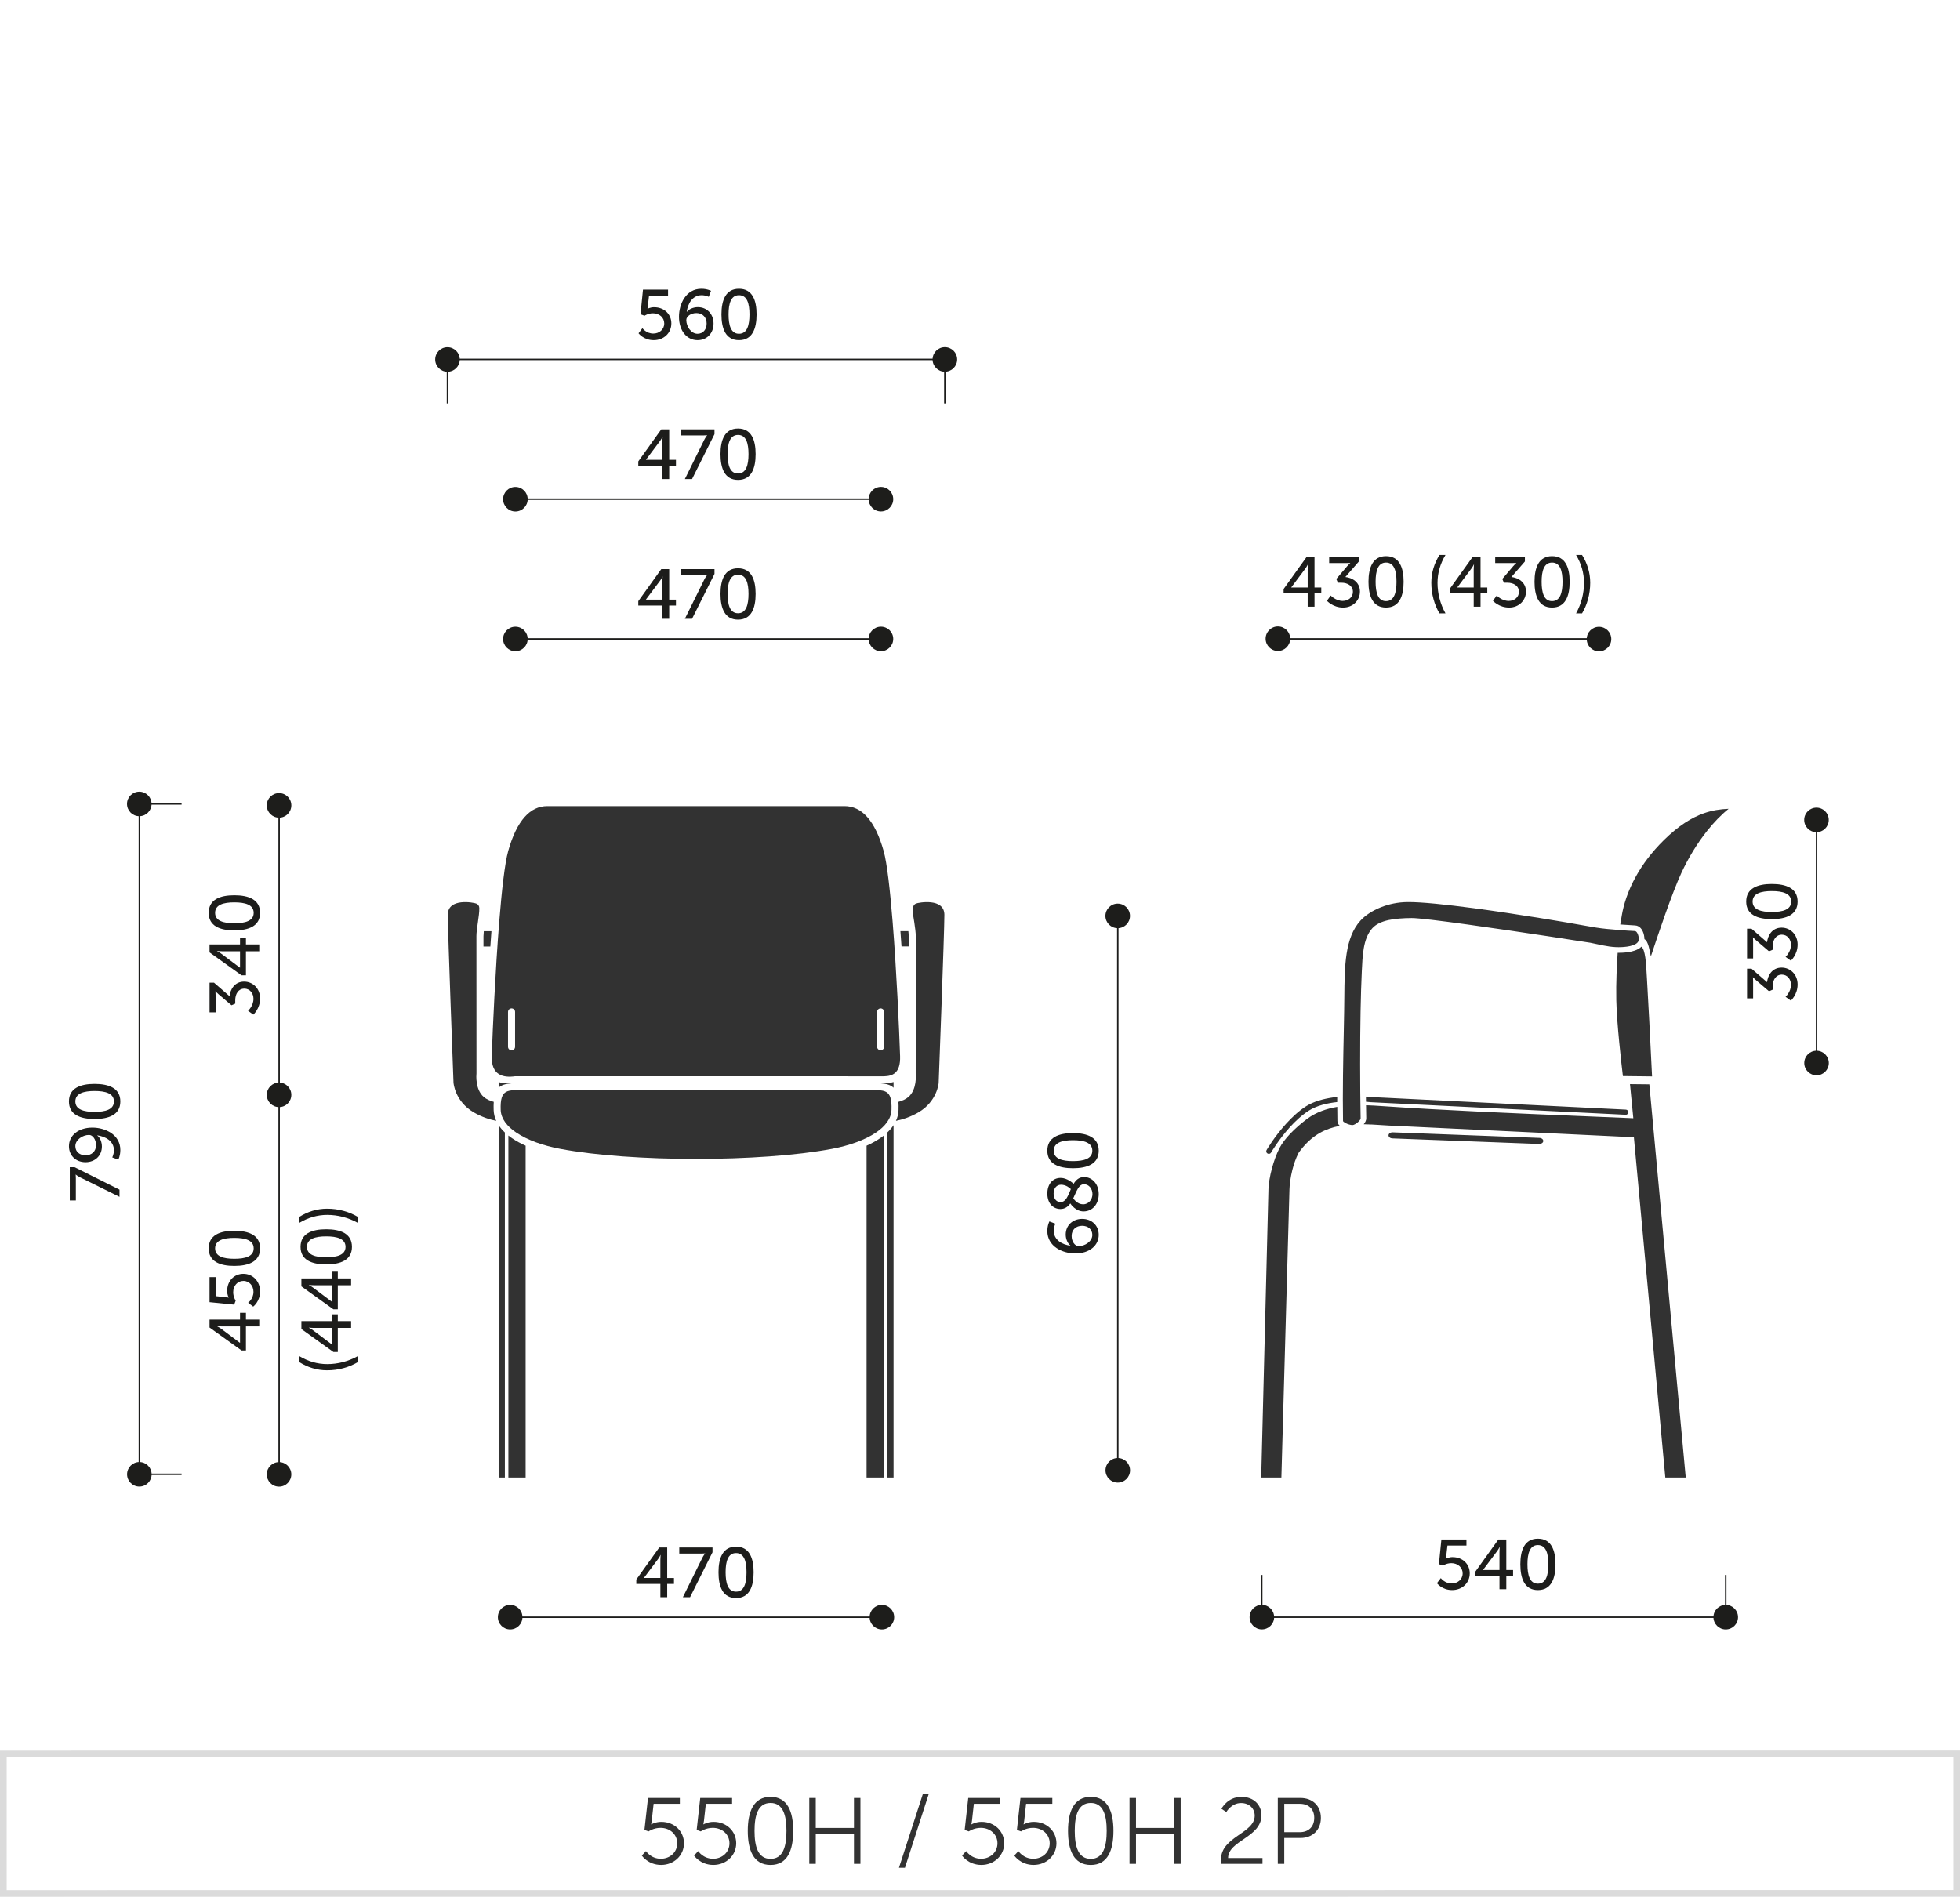 <svg xmlns="http://www.w3.org/2000/svg" xmlns:xlink="http://www.w3.org/1999/xlink" x="0px" y="0px" width="293.127px" height="283.712px" viewBox="0 0 293.127 283.712" xml:space="preserve"><g id="Warstwa_1">	<g>		<path fill="#DBDBDB" d="M0.499,283.712h-0.5v-21.863l293.129-0.016V283.7L0.499,283.712z M0.999,262.849v19.863l291.129-0.012   v-19.867L0.999,262.849z"></path>		<g>			<path fill="#323232" d="M96.603,276.876c0,0,0.729,1.148,2.228,1.148c1.358,0,2.451-0.965,2.451-2.311    c0-1.344-1.093-2.311-2.493-2.311c-1.051,0-1.793,0.531-1.793,0.531l-0.617-0.223l0.532-4.777h4.763v0.869h-3.922l-0.28,2.521    c-0.042,0.35-0.098,0.559-0.098,0.559h0.028c0,0,0.616-0.377,1.499-0.377c1.975,0,3.39,1.428,3.39,3.207    c0,1.82-1.499,3.236-3.417,3.236c-1.961,0-2.886-1.4-2.886-1.4L96.603,276.876z"></path>			<path fill="#323232" d="M104.415,276.876c0,0,0.729,1.148,2.228,1.148c1.358,0,2.451-0.965,2.451-2.311    c0-1.344-1.093-2.311-2.493-2.311c-1.051,0-1.793,0.531-1.793,0.531l-0.617-0.223l0.533-4.777h4.762v0.869h-3.922l-0.28,2.521    c-0.042,0.35-0.098,0.559-0.098,0.559h0.028c0,0,0.616-0.377,1.499-0.377c1.975,0,3.39,1.428,3.39,3.207    c0,1.82-1.499,3.236-3.418,3.236c-1.961,0-2.886-1.4-2.886-1.4L104.415,276.876z"></path>			<path fill="#323232" d="M111.834,273.851c0-2.828,0.84-5.084,3.404-5.084s3.39,2.256,3.39,5.084c0,2.857-0.827,5.1-3.39,5.1    S111.834,276.708,111.834,273.851z M117.62,273.851c0-2.338-0.518-4.174-2.381-4.174c-1.877,0-2.395,1.836-2.395,4.174    c0,2.354,0.518,4.189,2.395,4.189C117.102,278.04,117.62,276.204,117.62,273.851z"></path>			<path fill="#323232" d="M121.033,268.935H122v4.482h5.715v-4.482h0.967v9.848h-0.967v-4.496H122v4.496h-0.967V268.935z"></path>			<path fill="#323232" d="M138.002,268.388h0.882l-3.544,10.982h-0.896L138.002,268.388z"></path>			<path fill="#323232" d="M144.497,276.876c0,0,0.729,1.148,2.228,1.148c1.358,0,2.451-0.965,2.451-2.311    c0-1.344-1.093-2.311-2.493-2.311c-1.051,0-1.793,0.531-1.793,0.531l-0.617-0.223l0.533-4.777h4.762v0.869h-3.922l-0.28,2.521    c-0.042,0.35-0.098,0.559-0.098,0.559h0.028c0,0,0.616-0.377,1.499-0.377c1.975,0,3.39,1.428,3.39,3.207    c0,1.82-1.499,3.236-3.418,3.236c-1.961,0-2.886-1.4-2.886-1.4L144.497,276.876z"></path>			<path fill="#323232" d="M152.309,276.876c0,0,0.729,1.148,2.228,1.148c1.358,0,2.452-0.965,2.452-2.311    c0-1.344-1.093-2.311-2.494-2.311c-1.051,0-1.793,0.531-1.793,0.531l-0.617-0.223l0.532-4.777h4.763v0.869h-3.922l-0.28,2.521    c-0.042,0.35-0.098,0.559-0.098,0.559h0.028c0,0,0.616-0.377,1.499-0.377c1.976,0,3.39,1.428,3.39,3.207    c0,1.82-1.499,3.236-3.417,3.236c-1.961,0-2.886-1.4-2.886-1.4L152.309,276.876z"></path>			<path fill="#323232" d="M159.728,273.851c0-2.828,0.841-5.084,3.404-5.084c2.563,0,3.39,2.256,3.39,5.084    c0,2.857-0.827,5.1-3.39,5.1C160.569,278.95,159.728,276.708,159.728,273.851z M165.513,273.851c0-2.338-0.519-4.174-2.381-4.174    c-1.877,0-2.396,1.836-2.396,4.174c0,2.354,0.519,4.189,2.396,4.189C164.995,278.04,165.513,276.204,165.513,273.851z"></path>			<path fill="#323232" d="M168.926,268.935h0.967v4.482h5.715v-4.482h0.967v9.848h-0.967v-4.496h-5.715v4.496h-0.967V268.935z"></path>			<path fill="#323232" d="M182.605,278.151c0-3.459,5.042-3.908,5.042-6.57c0-1.078-0.813-1.891-2.045-1.891    c-1.442,0-2.199,1.346-2.199,1.346l-0.729-0.49c0,0,0.896-1.779,2.984-1.779c1.877,0,2.997,1.219,2.997,2.76    c0,3.305-4.973,3.768-4.986,6.387h5.141v0.869h-6.149C182.619,278.558,182.605,278.347,182.605,278.151z"></path>			<path fill="#323232" d="M191.102,268.935h3.404c1.765,0,3.039,1.148,3.039,2.969c0,1.836-1.274,3.012-3.039,3.012h-2.438v3.867    h-0.967V268.935z M194.38,274.048c1.316,0,2.171-0.799,2.171-2.145c0-1.33-0.854-2.1-2.157-2.1h-2.325v4.244H194.38z"></path>		</g>		<g display="none">			<rect x="54.319" y="241.366" display="inline" fill="#1D1D1B" width="79.334" height="0.217"></rect>			<rect x="192.157" y="53.563" display="inline" fill="#1D1D1B" width="53.93" height="0.217"></rect>			<rect x="192.157" y="241.358" display="inline" fill="#1D1D1B" width="77.623" height="0.217"></rect>			<rect x="34.633" y="76.132" display="inline" fill="#1D1D1B" width="0.217" height="143.406"></rect>			<rect x="156.834" y="133.407" display="inline" fill="#1D1D1B" width="0.217" height="24.133"></rect>			<rect x="13.766" y="75.927" display="inline" fill="#1D1D1B" width="0.217" height="143.611"></rect>			<rect x="65.2" y="53.565" display="inline" fill="#1D1D1B" width="58.166" height="0.217"></rect>			<g display="inline">				<line x1="67.713" y1="32.808" x2="120.854" y2="32.808"></line>				<rect x="67.713" y="32.699" fill="#1D1D1B" width="53.141" height="0.216"></rect>			</g>			<g display="inline">				<path fill="#1D1D1B" d="M65.188,235.173c0-1.799,0.894-4.174,3.165-4.174c0.757,0,1.282,0.293,1.282,0.293l-0.221,0.41     c0,0-0.452-0.262-1.083-0.262c-1.714,0-2.565,1.766-2.67,3.385h0.021c0.41-0.621,1.219-1.01,2.082-1.01     c1.293,0,2.26,0.916,2.26,2.346c0,1.598-1.051,2.449-2.26,2.449C66.134,238.61,65.188,237.054,65.188,235.173z M69.551,236.161     c0-1.178-0.747-1.904-1.808-1.904c-1.136,0-2.04,0.799-2.04,1.463c0,1.02,0.799,2.449,2.05,2.449     C68.889,238.169,69.551,237.327,69.551,236.161z"></path>				<path fill="#1D1D1B" d="M71.413,235.173c0-1.799,0.894-4.174,3.165-4.174c0.757,0,1.282,0.293,1.282,0.293l-0.221,0.41     c0,0-0.452-0.262-1.083-0.262c-1.714,0-2.565,1.766-2.67,3.385h0.021c0.41-0.621,1.219-1.01,2.082-1.01     c1.293,0,2.26,0.916,2.26,2.346c0,1.598-1.051,2.449-2.26,2.449C72.359,238.61,71.413,237.054,71.413,235.173z M75.776,236.161     c0-1.178-0.747-1.904-1.808-1.904c-1.136,0-2.04,0.799-2.04,1.463c0,1.02,0.799,2.449,2.05,2.449     C75.114,238.169,75.776,237.327,75.776,236.161z"></path>				<path fill="#1D1D1B" d="M77.681,234.804c0-2.123,0.61-3.805,2.481-3.805c1.872,0,2.481,1.682,2.481,3.805     c0,2.135-0.61,3.807-2.481,3.807C78.291,238.61,77.681,236.938,77.681,234.804z M82.17,234.804c0-1.893-0.442-3.363-2.008-3.363     s-2.008,1.471-2.008,3.363c0,1.904,0.441,3.365,2.008,3.365S82.17,236.708,82.17,234.804z"></path>				<path fill="#1D1D1B" d="M87.218,234.962c0-1.514,0.42-2.881,1.157-4.1h0.462c-0.757,1.271-1.188,2.627-1.188,4.109     c0,1.566,0.389,3.113,1.188,4.512h-0.462C87.66,238.231,87.218,236.603,87.218,234.962z"></path>				<path fill="#1D1D1B" d="M92.528,233.101c0.526,0,1.03,0.148,1.451,0.41l0.399-0.557l0.357,0.273l-0.399,0.557     c0.557,0.494,0.915,1.221,0.915,2.039c0,1.566-1.22,2.787-2.723,2.787c-0.504,0-0.967-0.127-1.367-0.369l-0.389,0.547     l-0.357-0.273l0.379-0.535c-0.61-0.506-0.988-1.271-0.988-2.156C89.805,234.29,91.024,233.101,92.528,233.101z M91.045,237.622     l2.681-3.754c-0.347-0.209-0.757-0.336-1.199-0.336c-1.251,0-2.26,0.988-2.26,2.291C90.268,236.56,90.572,237.19,91.045,237.622     z M94.073,234.153l-2.66,3.73c0.326,0.189,0.704,0.295,1.114,0.295c1.251,0,2.26-1.02,2.26-2.355     C94.788,235.151,94.515,234.562,94.073,234.153z"></path>				<path fill="#1D1D1B" d="M99.458,235.173c0-1.799,0.894-4.174,3.165-4.174c0.757,0,1.282,0.293,1.282,0.293l-0.221,0.41     c0,0-0.452-0.262-1.083-0.262c-1.714,0-2.565,1.766-2.67,3.385h0.021c0.41-0.621,1.219-1.01,2.082-1.01     c1.293,0,2.26,0.916,2.26,2.346c0,1.598-1.051,2.449-2.26,2.449C100.405,238.61,99.458,237.054,99.458,235.173z      M103.821,236.161c0-1.178-0.747-1.904-1.808-1.904c-1.136,0-2.04,0.799-2.04,1.463c0,1.02,0.799,2.449,2.05,2.449     C103.159,238.169,103.821,237.327,103.821,236.161z"></path>				<path fill="#1D1D1B" d="M105.967,238.315l0.221-0.41c0,0,0.452,0.264,1.083,0.264c1.714,0,2.565-1.768,2.67-3.387h-0.021     c-0.41,0.621-1.22,1.01-2.082,1.01c-1.293,0-2.261-0.914-2.261-2.344c0-1.598,1.052-2.449,2.261-2.449     c1.629,0,2.576,1.555,2.576,3.438c0,1.797-0.894,4.174-3.165,4.174C106.493,238.61,105.967,238.315,105.967,238.315z      M109.899,233.89c0-1.02-0.799-2.449-2.05-2.449c-1.135,0-1.798,0.84-1.798,2.008c0,1.178,0.747,1.902,1.809,1.902     C108.995,235.351,109.899,234.552,109.899,233.89z"></path>				<path fill="#1D1D1B" d="M111.951,234.804c0-2.123,0.61-3.805,2.481-3.805c1.872,0,2.481,1.682,2.481,3.805     c0,2.135-0.61,3.807-2.481,3.807C112.561,238.61,111.951,236.938,111.951,234.804z M116.44,234.804     c0-1.893-0.442-3.363-2.008-3.363s-2.008,1.471-2.008,3.363c0,1.904,0.441,3.365,2.008,3.365S116.44,236.708,116.44,234.804z"></path>				<path fill="#1D1D1B" d="M118.124,239.483c0.799-1.398,1.188-2.945,1.188-4.512c0-1.482-0.431-2.838-1.188-4.109h0.463     c0.736,1.219,1.156,2.586,1.156,4.1c0,1.641-0.441,3.27-1.156,4.521H118.124z"></path>			</g>			<g display="inline">				<path fill="#1D1D1B" d="M193.402,48.231l3.815-4.941h0.421v4.836h1.094v0.42h-1.094v2.104h-0.452v-2.104h-3.784V48.231z      M197.186,48.126v-3.449c0-0.294,0.031-0.662,0.031-0.662h-0.021c0,0-0.179,0.264-0.368,0.505l-2.796,3.585v0.021H197.186z"></path>				<path fill="#1D1D1B" d="M200.195,49.429c0,0,0.505,0.904,1.703,0.904c1.146,0,2.04-0.819,2.04-1.924     c0-1.113-0.895-1.944-2.04-1.944c-0.841,0-1.43,0.441-1.43,0.441l-0.337-0.116l0.421-3.5h3.417v0.42h-3.018l-0.263,2.197     c-0.031,0.284-0.073,0.452-0.073,0.452h0.021c0,0,0.516-0.337,1.262-0.337c1.409,0,2.513,1.063,2.513,2.387     c0,1.325-1.125,2.365-2.513,2.365c-1.43,0-2.071-1.061-2.071-1.061L200.195,49.429z"></path>				<path fill="#1D1D1B" d="M205.82,46.97c0-2.124,0.61-3.807,2.481-3.807s2.481,1.683,2.481,3.807c0,2.134-0.61,3.805-2.481,3.805     S205.82,49.104,205.82,46.97z M210.309,46.97c0-1.893-0.441-3.365-2.008-3.365s-2.008,1.473-2.008,3.365     c0,1.902,0.441,3.363,2.008,3.363S210.309,48.872,210.309,46.97z"></path>				<path fill="#1D1D1B" d="M211.994,47.464h2.901v0.42h-2.901V47.464z"></path>				<path fill="#1D1D1B" d="M216.304,49.429c0,0,0.505,0.904,1.703,0.904c1.146,0,2.04-0.819,2.04-1.924     c0-1.113-0.895-1.944-2.04-1.944c-0.841,0-1.43,0.441-1.43,0.441l-0.337-0.116l0.421-3.5h3.417v0.42h-3.018l-0.263,2.197     c-0.031,0.284-0.073,0.452-0.073,0.452h0.021c0,0,0.516-0.337,1.262-0.337c1.409,0,2.513,1.063,2.513,2.387     c0,1.325-1.125,2.365-2.513,2.365c-1.43,0-2.071-1.061-2.071-1.061L216.304,49.429z"></path>				<path fill="#1D1D1B" d="M221.93,46.97c0-2.124,0.61-3.807,2.481-3.807s2.481,1.683,2.481,3.807c0,2.134-0.61,3.805-2.481,3.805     S221.93,49.104,221.93,46.97z M226.419,46.97c0-1.893-0.441-3.365-2.008-3.365s-2.008,1.473-2.008,3.365     c0,1.902,0.441,3.363,2.008,3.363S226.419,48.872,226.419,46.97z"></path>				<path fill="#1D1D1B" d="M228.47,46.97c0-2.124,0.61-3.807,2.481-3.807s2.481,1.683,2.481,3.807c0,2.134-0.61,3.805-2.481,3.805     S228.47,49.104,228.47,46.97z M232.959,46.97c0-1.893-0.441-3.365-2.008-3.365s-2.008,1.473-2.008,3.365     c0,1.902,0.441,3.363,2.008,3.363S232.959,48.872,232.959,46.97z"></path>				<path fill="#1D1D1B" d="M238.009,47.127c0-1.514,0.42-2.881,1.156-4.101h0.462c-0.757,1.272-1.188,2.629-1.188,4.111     c0,1.566,0.389,3.111,1.188,4.51h-0.462C238.451,50.396,238.009,48.767,238.009,47.127z"></path>				<path fill="#1D1D1B" d="M240.427,48.231l3.815-4.941h0.421v4.836h1.094v0.42h-1.094v2.104h-0.452v-2.104h-3.784V48.231z      M244.211,48.126v-3.449c0-0.294,0.031-0.662,0.031-0.662h-0.021c0,0-0.179,0.264-0.368,0.505l-2.796,3.585v0.021H244.211z"></path>				<path fill="#1D1D1B" d="M247.262,50.481l0.221-0.41c0,0,0.452,0.262,1.083,0.262c1.714,0,2.565-1.766,2.67-3.385h-0.021     c-0.41,0.62-1.22,1.01-2.082,1.01c-1.293,0-2.26-0.915-2.26-2.345c0-1.599,1.051-2.45,2.26-2.45c1.63,0,2.576,1.557,2.576,3.438     c0,1.799-0.894,4.174-3.165,4.174C247.788,50.774,247.262,50.481,247.262,50.481z M251.194,46.055c0-1.021-0.799-2.45-2.05-2.45     c-1.136,0-1.798,0.842-1.798,2.009c0,1.177,0.747,1.903,1.809,1.903C250.291,47.517,251.194,46.717,251.194,46.055z"></path>				<path fill="#1D1D1B" d="M253.246,46.97c0-2.124,0.61-3.807,2.481-3.807s2.481,1.683,2.481,3.807c0,2.134-0.61,3.805-2.481,3.805     S253.246,49.104,253.246,46.97z M257.735,46.97c0-1.893-0.441-3.365-2.008-3.365s-2.008,1.473-2.008,3.365     c0,1.902,0.441,3.363,2.008,3.363S257.735,48.872,257.735,46.97z"></path>				<path fill="#1D1D1B" d="M259.418,51.647c0.799-1.398,1.188-2.943,1.188-4.51c0-1.482-0.431-2.839-1.188-4.111h0.462     c0.736,1.22,1.157,2.587,1.157,4.101c0,1.64-0.442,3.27-1.157,4.521H259.418z"></path>			</g>			<g display="inline">				<path fill="#1D1D1B" d="M215.28,232.228c0.179-0.367,0.389-0.682,0.389-0.682v-0.021c0,0-0.21,0.021-0.578,0.021h-3.574v-0.422     h4.657v0.316l-3.49,7.043h-0.474L215.28,232.228z"></path>				<path fill="#1D1D1B" d="M217.425,237.265c0,0,0.505,0.904,1.703,0.904c1.146,0,2.04-0.82,2.04-1.924     c0-1.115-0.895-1.945-2.04-1.945c-0.841,0-1.43,0.441-1.43,0.441l-0.337-0.115l0.421-3.502h3.417v0.422h-3.018l-0.263,2.197     c-0.031,0.283-0.073,0.451-0.073,0.451h0.021c0,0,0.516-0.336,1.262-0.336c1.409,0,2.513,1.061,2.513,2.387     c0,1.324-1.125,2.365-2.513,2.365c-1.43,0-2.071-1.063-2.071-1.063L217.425,237.265z"></path>				<path fill="#1D1D1B" d="M223.051,234.804c0-2.123,0.61-3.805,2.481-3.805s2.481,1.682,2.481,3.805     c0,2.135-0.61,3.807-2.481,3.807S223.051,236.938,223.051,234.804z M227.541,234.804c0-1.893-0.441-3.363-2.008-3.363     s-2.008,1.471-2.008,3.363c0,1.904,0.441,3.365,2.008,3.365S227.541,236.708,227.541,234.804z"></path>				<path fill="#1D1D1B" d="M229.224,235.298h2.901v0.422h-2.901V235.298z"></path>				<path fill="#1D1D1B" d="M236.721,232.228c0.179-0.367,0.389-0.682,0.389-0.682v-0.021c0,0-0.21,0.021-0.578,0.021h-3.574v-0.422     h4.657v0.316l-3.49,7.043h-0.474L236.721,232.228z"></path>				<path fill="#1D1D1B" d="M239.918,234.3c-0.558-0.336-0.957-0.789-0.957-1.504c0-0.926,0.735-1.797,2.166-1.797     c1.366,0,2.187,0.768,2.187,1.859c0,1.137-0.915,2.01-0.988,2.082c0.62,0.348,1.083,0.811,1.083,1.578     c0,1.156-1.041,2.092-2.366,2.092c-1.219,0-2.438-0.777-2.438-2.229C238.604,235.036,239.918,234.3,239.918,234.3z      M240.349,234.542c-0.147,0.072-1.272,0.715-1.272,1.84s0.978,1.787,1.966,1.787c0.937,0,1.893-0.674,1.893-1.641     C242.935,235.425,241.495,235.099,240.349,234.542z M241.905,234.731c0.126-0.117,0.936-0.873,0.936-1.873     c0-0.871-0.715-1.418-1.713-1.418c-1.063,0-1.693,0.609-1.693,1.355C239.434,233.89,240.78,234.204,241.905,234.731z"></path>				<path fill="#1D1D1B" d="M244.987,234.804c0-2.123,0.61-3.805,2.481-3.805s2.481,1.682,2.481,3.805     c0,2.135-0.61,3.807-2.481,3.807S244.987,236.938,244.987,234.804z M249.476,234.804c0-1.893-0.441-3.363-2.008-3.363     s-2.008,1.471-2.008,3.363c0,1.904,0.441,3.365,2.008,3.365S249.476,236.708,249.476,234.804z"></path>			</g>			<g display="inline">				<path fill="#1D1D1B" d="M30.549,207.167c0,0,0.904-0.504,0.904-1.703c0-1.145-0.82-2.039-1.924-2.039     c-1.114,0-1.945,0.895-1.945,2.039c0,0.842,0.441,1.43,0.441,1.43l-0.116,0.338l-3.501-0.422v-3.416h0.42v3.018l2.197,0.262     c0.284,0.031,0.452,0.074,0.452,0.074v-0.021c0,0-0.336-0.516-0.336-1.262c0-1.408,1.062-2.512,2.387-2.512     s2.365,1.125,2.365,2.512c0,1.43-1.062,2.072-1.062,2.072L30.549,207.167z"></path>				<path fill="#1D1D1B" d="M28.089,201.542c-2.124,0-3.806-0.609-3.806-2.48s1.682-2.482,3.806-2.482     c2.134,0,3.806,0.611,3.806,2.482S30.223,201.542,28.089,201.542z M28.089,197.054c-1.893,0-3.364,0.441-3.364,2.008     s1.472,2.008,3.364,2.008c1.903,0,3.364-0.441,3.364-2.008S29.992,197.054,28.089,197.054z"></path>				<path fill="#1D1D1B" d="M28.089,195.001c-2.124,0-3.806-0.609-3.806-2.48s1.682-2.482,3.806-2.482     c2.134,0,3.806,0.611,3.806,2.482S30.223,195.001,28.089,195.001z M28.089,190.513c-1.893,0-3.364,0.441-3.364,2.008     s1.472,2.008,3.364,2.008c1.903,0,3.364-0.441,3.364-2.008S29.992,190.513,28.089,190.513z"></path>				<path fill="#1D1D1B" d="M28.583,188.827v-2.9h0.42v2.9H28.583z"></path>				<path fill="#1D1D1B" d="M28.457,184.759c-1.798,0-4.174-0.893-4.174-3.164c0-0.758,0.294-1.283,0.294-1.283l0.41,0.221     c0,0-0.263,0.453-0.263,1.084c0,1.713,1.766,2.564,3.385,2.67v-0.021c-0.62-0.41-1.009-1.219-1.009-2.082     c0-1.293,0.915-2.26,2.345-2.26c1.598,0,2.449,1.051,2.449,2.26C31.895,183.813,30.339,184.759,28.457,184.759z M29.445,180.396     c-1.178,0-1.903,0.746-1.903,1.809c0,1.135,0.799,2.039,1.461,2.039c1.02,0,2.45-0.799,2.45-2.049     C31.453,181.058,30.612,180.396,29.445,180.396z"></path>				<path fill="#1D1D1B" d="M28.089,178.491c-2.124,0-3.806-0.609-3.806-2.48s1.682-2.482,3.806-2.482     c2.134,0,3.806,0.611,3.806,2.482S30.223,178.491,28.089,178.491z M28.089,174.003c-1.893,0-3.364,0.441-3.364,2.008     s1.472,2.008,3.364,2.008c1.903,0,3.364-0.441,3.364-2.008S29.992,174.003,28.089,174.003z"></path>				<path fill="#1D1D1B" d="M28.089,171.95c-2.124,0-3.806-0.609-3.806-2.48s1.682-2.482,3.806-2.482     c2.134,0,3.806,0.611,3.806,2.482S30.223,171.95,28.089,171.95z M28.089,167.462c-1.893,0-3.364,0.441-3.364,2.008     s1.472,2.008,3.364,2.008c1.903,0,3.364-0.441,3.364-2.008S29.992,167.462,28.089,167.462z"></path>			</g>			<g display="inline">				<path fill="#1D1D1B" d="M43.21,209.448c-1.514,0-2.881-0.42-4.1-1.156v-0.463c1.272,0.758,2.628,1.188,4.111,1.188     c1.566,0,3.112-0.389,4.51-1.188v0.463C46.479,209.007,44.85,209.448,43.21,209.448z"></path>				<path fill="#1D1D1B" d="M44.314,207.028l-4.941-3.814v-0.422h4.836v-1.094h0.421v1.094h2.103v0.453h-2.103v3.783H44.314z      M44.208,203.245H40.76c-0.294,0-0.662-0.031-0.662-0.031v0.02c0,0,0.263,0.18,0.504,0.369l3.585,2.795h0.021V203.245z"></path>				<path fill="#1D1D1B" d="M46.312,200.688v-1.672h-5.993c-0.189,0-0.368-0.01-0.368-0.01v0.02c0,0,0.137,0.074,0.452,0.389     l0.873,0.873l-0.305,0.316l-1.598-1.588v-0.453h6.939v-1.629h0.42v3.754H46.312z"></path>				<path fill="#1D1D1B" d="M43.052,195.841c-2.124,0-3.806-0.609-3.806-2.48s1.682-2.482,3.806-2.482     c2.134,0,3.806,0.611,3.806,2.482S45.187,195.841,43.052,195.841z M43.052,191.353c-1.893,0-3.364,0.441-3.364,2.008     s1.472,2.008,3.364,2.008c1.903,0,3.364-0.441,3.364-2.008S44.955,191.353,43.052,191.353z"></path>				<path fill="#1D1D1B" d="M43.546,189.667v-2.9h0.42v2.9H43.546z"></path>				<path fill="#1D1D1B" d="M45.512,185.356c0,0,0.904-0.504,0.904-1.703c0-1.145-0.82-2.039-1.924-2.039     c-1.114,0-1.945,0.895-1.945,2.039c0,0.842,0.441,1.43,0.441,1.43l-0.116,0.338l-3.501-0.422v-3.416h0.42v3.018l2.197,0.262     c0.284,0.031,0.452,0.074,0.452,0.074v-0.021c0,0-0.336-0.516-0.336-1.262c0-1.408,1.062-2.512,2.387-2.512     s2.365,1.125,2.365,2.512c0,1.43-1.062,2.072-1.062,2.072L45.512,185.356z"></path>				<path fill="#1D1D1B" d="M46.312,179.931v-1.672h-5.993c-0.189,0-0.368-0.01-0.368-0.01v0.021c0,0,0.137,0.074,0.452,0.389     l0.873,0.873l-0.305,0.314l-1.598-1.588v-0.451h6.939v-1.629h0.42v3.752H46.312z"></path>				<path fill="#1D1D1B" d="M43.052,175.083c-2.124,0-3.806-0.609-3.806-2.48s1.682-2.482,3.806-2.482     c2.134,0,3.806,0.611,3.806,2.482S45.187,175.083,43.052,175.083z M43.052,170.595c-1.893,0-3.364,0.441-3.364,2.008     s1.472,2.008,3.364,2.008c1.903,0,3.364-0.441,3.364-2.008S44.955,170.595,43.052,170.595z"></path>				<path fill="#1D1D1B" d="M47.73,168.909c-1.398-0.799-2.943-1.188-4.51-1.188c-1.482,0-2.839,0.432-4.111,1.188v-0.461     c1.219-0.736,2.586-1.158,4.1-1.158c1.64,0,3.27,0.443,4.521,1.158V168.909z"></path>			</g>			<g display="inline">				<path fill="#1D1D1B" d="M28.457,124.974c-1.798,0-4.174-0.895-4.174-3.165c0-0.757,0.294-1.282,0.294-1.282l0.41,0.221     c0,0-0.263,0.452-0.263,1.082c0,1.715,1.766,2.566,3.385,2.671v-0.021c-0.62-0.41-1.009-1.22-1.009-2.082     c0-1.293,0.915-2.26,2.345-2.26c1.598,0,2.449,1.051,2.449,2.26C31.895,124.026,30.339,124.974,28.457,124.974z M29.445,120.61     c-1.178,0-1.903,0.746-1.903,1.809c0,1.135,0.799,2.039,1.461,2.039c1.02,0,2.45-0.799,2.45-2.05     C31.453,121.272,30.612,120.61,29.445,120.61z"></path>				<path fill="#1D1D1B" d="M31.6,118.464l-0.41-0.221c0,0,0.263-0.451,0.263-1.082c0-1.715-1.766-2.566-3.385-2.671v0.021     c0.62,0.41,1.009,1.221,1.009,2.082c0,1.293-0.915,2.261-2.344,2.261c-1.598,0-2.45-1.052-2.45-2.261     c0-1.629,1.556-2.576,3.438-2.576c1.798,0,4.174,0.895,4.174,3.165C31.895,117.938,31.6,118.464,31.6,118.464z M27.174,114.532     c-1.02,0-2.45,0.799-2.45,2.051c0,1.135,0.841,1.797,2.008,1.797c1.177,0,1.903-0.746,1.903-1.809     C28.636,115.437,27.836,114.532,27.174,114.532z"></path>				<path fill="#1D1D1B" d="M28.089,112.48c-2.124,0-3.806-0.61-3.806-2.481s1.682-2.48,3.806-2.48c2.134,0,3.806,0.609,3.806,2.48     S30.223,112.48,28.089,112.48z M28.089,107.991c-1.893,0-3.364,0.441-3.364,2.008s1.472,2.008,3.364,2.008     c1.903,0,3.364-0.441,3.364-2.008S29.992,107.991,28.089,107.991z"></path>			</g>			<g display="inline">				<path fill="#1D1D1B" d="M146.403,153.071v-2.713c0-1.355,0.915-2.334,2.323-2.334c1.409,0,2.355,0.979,2.355,2.334v1.672h2.744     v1.041H146.403z M150.177,150.526c0-0.893-0.558-1.439-1.451-1.439s-1.419,0.547-1.419,1.43v1.514h2.87V150.526z"></path>				<path fill="#1D1D1B" d="M152.164,146.614c0,0,0.799-0.578,0.799-1.629c0-0.873-0.599-1.629-1.503-1.629     c-0.894,0-1.524,0.734-1.524,1.691c0,0.727,0.368,1.252,0.368,1.252l-0.221,0.6l-3.68-0.369v-3.742h0.904v2.838l1.566,0.18     c0.221,0.01,0.389,0.053,0.389,0.053v-0.021c0,0-0.231-0.41-0.231-0.957c0-1.566,1.083-2.586,2.418-2.586     c1.43,0,2.502,1.125,2.502,2.629c0,1.523-1.03,2.27-1.03,2.27L152.164,146.614z"></path>				<path fill="#1D1D1B" d="M150.45,141.157c-1.903,0-4.173-1.041-4.173-3.344c0-0.873,0.305-1.44,0.305-1.44l0.894,0.337     c0,0-0.242,0.473-0.242,1.061c0,1.367,1.262,2.072,2.492,2.23v-0.021c-0.42-0.316-0.705-0.988-0.705-1.641     c0-1.408,1.072-2.344,2.45-2.344c1.461,0,2.481,0.998,2.481,2.387C153.951,139.968,152.563,141.157,150.45,141.157z      M151.47,137.024c-0.904,0-1.566,0.578-1.566,1.525c0,0.84,0.504,1.514,1.041,1.514c0.967,0,2.05-0.727,2.05-1.672     C152.995,137.54,152.333,137.024,151.47,137.024z"></path>				<path fill="#1D1D1B" d="M153.405,131.977v-1.671h-5.993c-0.189,0-0.368-0.012-0.368-0.012v0.021c0,0,0.137,0.074,0.452,0.389     l0.873,0.873l-0.305,0.315l-1.598-1.587v-0.453h6.939v-1.629h0.42v3.753H153.405z"></path>				<path fill="#1D1D1B" d="M147.57,123.743c-0.368-0.178-0.684-0.389-0.684-0.389h-0.021c0,0,0.021,0.211,0.021,0.578v3.574h-0.42     v-4.656h0.315l7.044,3.49v0.473L147.57,123.743z"></path>				<path fill="#1D1D1B" d="M150.146,121.798c-2.124,0-3.806-0.609-3.806-2.48c0-1.872,1.682-2.482,3.806-2.482     c2.134,0,3.806,0.61,3.806,2.482C153.951,121.188,152.28,121.798,150.146,121.798z M150.146,117.309     c-1.893,0-3.364,0.442-3.364,2.009s1.472,2.008,3.364,2.008c1.903,0,3.364-0.441,3.364-2.008S152.048,117.309,150.146,117.309z"></path>				<path fill="#1D1D1B" d="M150.64,115.625v-2.901h0.42v2.901H150.64z"></path>				<path fill="#1D1D1B" d="M153.436,111.64c-2.555,0-2.849-3.922-5.078-3.922c-0.883,0-1.577,0.652-1.577,1.715     c0,1.177,1.051,1.787,1.051,1.787l-0.231,0.336c0,0-1.261-0.662-1.261-2.135c0-1.45,0.967-2.176,2.019-2.176     c2.513,0,2.828,3.911,5.046,3.911v-4.026h0.42v4.479C153.688,111.63,153.563,111.64,153.436,111.64z"></path>				<path fill="#1D1D1B" d="M151.407,106.298l-4.941-3.816v-0.42h4.836v-1.094h0.42v1.094h2.103v0.451h-2.103v3.785H151.407z      M151.302,102.513h-3.449c-0.294,0-0.662-0.031-0.662-0.031v0.021c0,0,0.263,0.178,0.504,0.367l3.585,2.797h0.021V102.513z"></path>				<path fill="#1D1D1B" d="M150.146,99.704c-2.124,0-3.806-0.609-3.806-2.48c0-1.872,1.682-2.482,3.806-2.482     c2.134,0,3.806,0.61,3.806,2.482C153.951,99.095,152.28,99.704,150.146,99.704z M150.146,95.215     c-1.893,0-3.364,0.442-3.364,2.009s1.472,2.008,3.364,2.008c1.903,0,3.364-0.441,3.364-2.008S152.048,95.215,150.146,95.215z"></path>			</g>			<g display="inline">				<path fill="#1D1D1B" d="M161.605,153.755v-2.713c0-1.355,0.915-2.334,2.324-2.334c1.408,0,2.354,0.979,2.354,2.334v1.672h2.744     v1.041H161.605z M165.379,151.21c0-0.893-0.557-1.439-1.45-1.439s-1.42,0.547-1.42,1.43v1.514h2.87V151.21z"></path>				<path fill="#1D1D1B" d="M167.367,147.298c0,0,0.799-0.578,0.799-1.629c0-0.873-0.599-1.629-1.503-1.629     c-0.894,0-1.524,0.734-1.524,1.691c0,0.727,0.368,1.252,0.368,1.252l-0.222,0.6l-3.68-0.369v-3.742h0.904v2.838l1.566,0.18     c0.221,0.01,0.39,0.053,0.39,0.053v-0.021c0,0-0.231-0.41-0.231-0.957c0-1.566,1.083-2.586,2.418-2.586     c1.43,0,2.502,1.125,2.502,2.629c0,1.523-1.03,2.27-1.03,2.27L167.367,147.298z"></path>				<path fill="#1D1D1B" d="M163.182,138.665c-0.42-0.211-0.683-0.432-0.683-0.432h-0.021c0,0,0.031,0.168,0.031,0.547v3.313h-0.904     v-4.963h0.716l6.707,3.354v1.072L163.182,138.665z"></path>				<path fill="#1D1D1B" d="M168.639,133.323c-2.555,0-2.85-3.922-5.078-3.922c-0.883,0-1.577,0.652-1.577,1.714     c0,1.177,1.052,1.787,1.052,1.787l-0.231,0.337c0,0-1.262-0.662-1.262-2.135c0-1.451,0.967-2.176,2.019-2.176     c2.513,0,2.828,3.91,5.046,3.91v-4.025h0.421v4.479C168.891,133.313,168.765,133.323,168.639,133.323z"></path>				<path fill="#1D1D1B" d="M168.639,127.466c-2.555,0-2.85-3.922-5.078-3.922c-0.883,0-1.577,0.652-1.577,1.714     c0,1.177,1.052,1.787,1.052,1.787l-0.231,0.337c0,0-1.262-0.662-1.262-2.135c0-1.451,0.967-2.176,2.019-2.176     c2.513,0,2.828,3.91,5.046,3.91v-4.025h0.421v4.479C168.891,127.455,168.765,127.466,168.639,127.466z"></path>				<path fill="#1D1D1B" d="M165.348,121.482c-2.124,0-3.806-0.61-3.806-2.481s1.682-2.48,3.806-2.48     c2.134,0,3.806,0.609,3.806,2.48S167.482,121.482,165.348,121.482z M165.348,116.993c-1.893,0-3.364,0.441-3.364,2.008     s1.472,2.008,3.364,2.008c1.903,0,3.364-0.441,3.364-2.008S167.251,116.993,165.348,116.993z"></path>				<path fill="#1D1D1B" d="M165.842,115.31v-2.902h0.421v2.902H165.842z"></path>				<path fill="#1D1D1B" d="M168.639,111.325c-2.555,0-2.85-3.922-5.078-3.922c-0.883,0-1.577,0.651-1.577,1.713     c0,1.178,1.052,1.787,1.052,1.787l-0.231,0.337c0,0-1.262-0.662-1.262-2.134c0-1.451,0.967-2.177,2.019-2.177     c2.513,0,2.828,3.911,5.046,3.911v-4.026h0.421v4.479C168.891,111.313,168.765,111.325,168.639,111.325z"></path>				<path fill="#1D1D1B" d="M164.843,104.09c-0.336,0.558-0.788,0.956-1.503,0.956c-0.926,0-1.798-0.735-1.798-2.165     c0-1.366,0.768-2.187,1.86-2.187c1.136,0,2.009,0.914,2.082,0.988c0.347-0.621,0.81-1.083,1.577-1.083     c1.156,0,2.092,1.04,2.092,2.365c0,1.22-0.777,2.438-2.229,2.438C165.58,105.403,164.843,104.09,164.843,104.09z      M165.275,102.103c-0.116-0.126-0.873-0.936-1.872-0.936c-0.872,0-1.419,0.715-1.419,1.714c0,1.062,0.609,1.692,1.356,1.692     C164.433,104.573,164.749,103.228,165.275,102.103z M165.085,103.659c0.073,0.146,0.715,1.271,1.84,1.271     s1.787-0.978,1.787-1.966c0-0.936-0.673-1.893-1.64-1.893C165.968,101.072,165.642,102.513,165.085,103.659z"></path>				<path fill="#1D1D1B" d="M165.348,99.021c-2.124,0-3.806-0.609-3.806-2.48s1.682-2.481,3.806-2.481     c2.134,0,3.806,0.61,3.806,2.481S167.482,99.021,165.348,99.021z M165.348,94.532c-1.893,0-3.364,0.441-3.364,2.008     s1.472,2.008,3.364,2.008c1.903,0,3.364-0.441,3.364-2.008S167.251,94.532,165.348,94.532z"></path>			</g>			<g display="inline">				<path fill="#1D1D1B" d="M10.485,171.685v-1.672H4.492c-0.189,0-0.368-0.01-0.368-0.01v0.02c0,0,0.137,0.074,0.452,0.389     l0.873,0.873l-0.305,0.316l-1.598-1.588v-0.453h6.939v-1.629h0.42v3.754H10.485z"></path>				<path fill="#1D1D1B" d="M10.485,167.036v-1.672H4.492c-0.189,0-0.368-0.01-0.368-0.01v0.021c0,0,0.137,0.074,0.452,0.389     l0.873,0.873l-0.305,0.314l-1.598-1.588v-0.451h6.939v-1.629h0.42v3.752H10.485z"></path>				<path fill="#1D1D1B" d="M7.594,162.231c-1.798,0-4.174-0.895-4.174-3.166c0-0.756,0.294-1.281,0.294-1.281l0.41,0.221     c0,0-0.263,0.451-0.263,1.082c0,1.715,1.766,2.566,3.385,2.67v-0.02c-0.62-0.41-1.009-1.221-1.009-2.082     c0-1.293,0.915-2.262,2.345-2.262c1.598,0,2.449,1.053,2.449,2.262C11.031,161.284,9.476,162.231,7.594,162.231z M8.582,157.868     c-1.178,0-1.903,0.746-1.903,1.809c0,1.135,0.799,2.039,1.461,2.039c1.02,0,2.45-0.799,2.45-2.051     C10.59,158.53,9.749,157.868,8.582,157.868z"></path>				<path fill="#1D1D1B" d="M7.226,155.964c-2.124,0-3.806-0.609-3.806-2.48s1.682-2.482,3.806-2.482     c2.134,0,3.806,0.611,3.806,2.482S9.36,155.964,7.226,155.964z M7.226,151.476c-1.893,0-3.364,0.441-3.364,2.008     s1.472,2.008,3.364,2.008c1.903,0,3.364-0.441,3.364-2.008S9.128,151.476,7.226,151.476z"></path>				<path fill="#1D1D1B" d="M7.72,149.79v-2.9h0.42v2.9H7.72z"></path>				<path fill="#1D1D1B" d="M10.485,145.878v-1.672H4.492c-0.189,0-0.368-0.01-0.368-0.01v0.021c0,0,0.137,0.074,0.452,0.389     l0.873,0.873l-0.305,0.314l-1.598-1.588v-0.451h6.939v-1.629h0.42v3.752H10.485z"></path>				<path fill="#1D1D1B" d="M10.516,141.157c-2.555,0-2.849-3.922-5.078-3.922c-0.883,0-1.577,0.652-1.577,1.715     c0,1.178,1.051,1.787,1.051,1.787l-0.231,0.336c0,0-1.261-0.662-1.261-2.135c0-1.45,0.967-2.176,2.019-2.176     c2.513,0,2.828,3.912,5.046,3.912v-4.027h0.42v4.479C10.769,141.147,10.643,141.157,10.516,141.157z"></path>				<path fill="#1D1D1B" d="M7.594,135.216c-1.798,0-4.174-0.893-4.174-3.164c0-0.757,0.294-1.282,0.294-1.282l0.41,0.221     c0,0-0.263,0.452-0.263,1.083c0,1.713,1.766,2.564,3.385,2.67v-0.021c-0.62-0.409-1.009-1.219-1.009-2.081     c0-1.293,0.915-2.261,2.345-2.261c1.598,0,2.449,1.052,2.449,2.261C11.031,134.271,9.476,135.216,7.594,135.216z M8.582,130.854     c-1.178,0-1.903,0.747-1.903,1.808c0,1.137,0.799,2.04,1.461,2.04c1.02,0,2.45-0.799,2.45-2.05     C10.59,131.516,9.749,130.854,8.582,130.854z"></path>				<path fill="#1D1D1B" d="M7.226,128.948c-2.124,0-3.806-0.609-3.806-2.48s1.682-2.481,3.806-2.481     c2.134,0,3.806,0.61,3.806,2.481S9.36,128.948,7.226,128.948z M7.226,124.46c-1.893,0-3.364,0.441-3.364,2.008     s1.472,2.008,3.364,2.008c1.903,0,3.364-0.441,3.364-2.008S9.128,124.46,7.226,124.46z"></path>			</g>			<g display="inline">				<path fill="#1D1D1B" d="M85.818,49.45c0,0,0.504,0.904,1.703,0.904c1.146,0,2.04-0.82,2.04-1.924     c0-1.114-0.894-1.945-2.04-1.945c-0.841,0-1.43,0.441-1.43,0.441l-0.336-0.115l0.42-3.501h3.417v0.421h-3.018l-0.263,2.197     c-0.032,0.283-0.074,0.451-0.074,0.451h0.021c0,0,0.515-0.336,1.262-0.336c1.409,0,2.513,1.063,2.513,2.387     s-1.125,2.365-2.513,2.365c-1.43,0-2.071-1.062-2.071-1.062L85.818,49.45z"></path>				<path fill="#1D1D1B" d="M91.444,46.99c0-2.124,0.61-3.806,2.481-3.806c1.872,0,2.481,1.682,2.481,3.806     c0,2.134-0.61,3.806-2.481,3.806C92.054,50.796,91.444,49.124,91.444,46.99z M95.933,46.99c0-1.893-0.442-3.364-2.008-3.364     s-2.008,1.472-2.008,3.364c0,1.903,0.441,3.364,2.008,3.364S95.933,48.894,95.933,46.99z"></path>				<path fill="#1D1D1B" d="M97.984,46.99c0-2.124,0.61-3.806,2.481-3.806c1.872,0,2.481,1.682,2.481,3.806     c0,2.134-0.61,3.806-2.481,3.806C98.594,50.796,97.984,49.124,97.984,46.99z M102.474,46.99c0-1.893-0.442-3.364-2.008-3.364     s-2.008,1.472-2.008,3.364c0,1.903,0.441,3.364,2.008,3.364S102.474,48.894,102.474,46.99z"></path>			</g>			<g display="inline">				<path d="M85.187,27.386l3.816-4.941h0.42v4.836h1.093v0.422h-1.093v2.102h-0.452v-2.102h-3.785V27.386z M88.972,27.28v-3.447     c0-0.295,0.032-0.662,0.032-0.662h-0.021c0,0-0.179,0.262-0.368,0.504l-2.796,3.585v0.021H88.972z"></path>				<path d="M92.022,29.636l0.221-0.41c0,0,0.452,0.264,1.083,0.264c1.714,0,2.565-1.767,2.67-3.386h-0.021     c-0.41,0.62-1.22,1.009-2.082,1.009c-1.293,0-2.261-0.914-2.261-2.344c0-1.598,1.052-2.449,2.261-2.449     c1.629,0,2.576,1.555,2.576,3.438c0,1.797-0.894,4.174-3.165,4.174C92.548,29.931,92.022,29.636,92.022,29.636z M95.954,25.21     c0-1.02-0.799-2.449-2.05-2.449c-1.135,0-1.798,0.841-1.798,2.008c0,1.178,0.747,1.902,1.809,1.902     C95.05,26.671,95.954,25.872,95.954,25.21z"></path>				<path d="M98.006,26.124c0-2.123,0.61-3.805,2.481-3.805c1.872,0,2.481,1.682,2.481,3.805c0,2.135-0.61,3.807-2.481,3.807     C98.616,29.931,98.006,28.259,98.006,26.124z M102.495,26.124c0-1.893-0.442-3.363-2.008-3.363s-2.008,1.471-2.008,3.363     c0,1.903,0.441,3.365,2.008,3.365S102.495,28.027,102.495,26.124z"></path>			</g>			<path display="inline" fill-rule="evenodd" clip-rule="evenodd" fill="#1D1D1B" d="M34.725,217.718    c1.014,0,1.836,0.818,1.836,1.834c0,1.01-0.822,1.832-1.836,1.832c-1.012,0-1.832-0.822-1.832-1.832    C32.893,218.536,33.713,217.718,34.725,217.718z"></path>			<path display="inline" fill-rule="evenodd" clip-rule="evenodd" fill="#1D1D1B" d="M34.729,152.397    c1.012,0,1.834,0.816,1.834,1.832c0,1.012-0.822,1.832-1.834,1.832s-1.832-0.82-1.832-1.832    C32.897,153.214,33.717,152.397,34.729,152.397z"></path>			<path display="inline" fill-rule="evenodd" clip-rule="evenodd" fill="#1D1D1B" d="M13.874,217.706    c1.014,0,1.834,0.82,1.834,1.834c0,1.01-0.82,1.834-1.834,1.834c-1.012,0-1.832-0.824-1.832-1.834    C12.042,218.526,12.862,217.706,13.874,217.706z"></path>			<path display="inline" fill-rule="evenodd" clip-rule="evenodd" fill="#1D1D1B" d="M13.864,74.095    c1.012,0,1.834,0.818,1.834,1.834c0,1.01-0.822,1.832-1.834,1.832s-1.832-0.822-1.832-1.832    C12.032,74.913,12.852,74.095,13.864,74.095z"></path>			<rect x="289.458" y="75.927" display="inline" fill="#1D1D1B" width="0.217" height="89.365"></rect>			<g display="inline">				<path fill="#1D1D1B" d="M280.343,125.036c-0.367-0.18-0.683-0.39-0.683-0.39h-0.021c0,0,0.021,0.21,0.021,0.579v3.574h-0.421     v-4.658h0.315l7.044,3.49v0.474L280.343,125.036z"></path>				<path fill="#1D1D1B" d="M280.343,119.704c-0.367-0.179-0.683-0.389-0.683-0.389h-0.021c0,0,0.021,0.21,0.021,0.578v3.574h-0.421     v-4.657h0.315l7.044,3.49v0.474L280.343,119.704z"></path>				<path fill="#1D1D1B" d="M282.919,117.759c-2.124,0-3.806-0.61-3.806-2.481c0-1.872,1.682-2.481,3.806-2.481     c2.134,0,3.806,0.609,3.806,2.481C286.725,117.148,285.053,117.759,282.919,117.759z M282.919,113.269     c-1.893,0-3.364,0.442-3.364,2.009s1.472,2.008,3.364,2.008c1.903,0,3.364-0.441,3.364-2.008S284.823,113.269,282.919,113.269z"></path>			</g>			<path display="inline" fill-rule="evenodd" clip-rule="evenodd" fill="#1D1D1B" d="M289.565,163.458    c1.016,0,1.836,0.818,1.836,1.834c0,1.01-0.82,1.832-1.836,1.832c-1.01,0-1.832-0.822-1.832-1.832    C287.733,164.276,288.555,163.458,289.565,163.458z"></path>			<path display="inline" fill-rule="evenodd" clip-rule="evenodd" fill="#1D1D1B" d="M289.557,74.095    c1.01,0,1.832,0.818,1.832,1.834c0,1.01-0.822,1.832-1.832,1.832c-1.014,0-1.832-0.822-1.832-1.832    C287.725,74.913,288.543,74.095,289.557,74.095z"></path>			<path display="inline" fill-rule="evenodd" clip-rule="evenodd" fill="#1D1D1B" d="M34.725,74.095    c1.014,0,1.836,0.818,1.836,1.834c0,1.01-0.822,1.832-1.836,1.832c-1.012,0-1.832-0.822-1.832-1.832    C32.893,74.913,33.713,74.095,34.725,74.095z"></path>			<circle display="inline" fill-rule="evenodd" clip-rule="evenodd" cx="67.698" cy="32.779" r="1.833"></circle>			<path display="inline" fill-rule="evenodd" clip-rule="evenodd" fill="#1D1D1B" d="M65.217,51.847    c1.016,0,1.838,0.82,1.838,1.834c0,1.011-0.822,1.833-1.838,1.833c-1.01,0-1.83-0.822-1.83-1.833    C63.387,52.667,64.208,51.847,65.217,51.847z"></path>			<path display="inline" fill-rule="evenodd" clip-rule="evenodd" fill="#1D1D1B" d="M123.37,51.841    c1.014,0,1.836,0.82,1.836,1.835c0,1.011-0.822,1.833-1.836,1.833c-1.01,0-1.832-0.822-1.832-1.833    C121.538,52.661,122.36,51.841,123.37,51.841z"></path>			<path display="inline" fill-rule="evenodd" clip-rule="evenodd" d="M120.86,30.981c1.016,0,1.836,0.82,1.836,1.834    c0,1.011-0.82,1.832-1.836,1.832c-1.01,0-1.832-0.821-1.832-1.832C119.028,31.802,119.85,30.981,120.86,30.981z"></path>			<g display="inline">				<line x1="56.985" y1="11.939" x2="131.583" y2="11.939"></line>				<rect x="56.985" y="11.832" fill="#1D1D1B" width="74.598" height="0.216"></rect>			</g>			<g display="inline">				<line x1="56.94" y1="18.209" x2="56.94" y2="12.227"></line>				<rect x="56.833" y="12.227" fill="#1D1D1B" width="0.215" height="5.982"></rect>			</g>			<g display="inline">				<line x1="131.588" y1="18.209" x2="131.588" y2="12.227"></line>				<rect x="131.481" y="12.227" fill="#1D1D1B" width="0.217" height="5.982"></rect>			</g>			<g display="inline">				<line x1="192.157" y1="241.466" x2="192.157" y2="235.485"></line>				<rect x="192.047" y="235.485" fill="#1D1D1B" width="0.217" height="5.98"></rect>			</g>			<g display="inline">				<line x1="269.78" y1="241.466" x2="269.78" y2="235.485"></line>				<rect x="269.67" y="235.485" fill="#1D1D1B" width="0.217" height="5.98"></rect>			</g>			<g display="inline">				<path d="M85.534,5.627c0-1.798,0.894-4.174,3.165-4.174c0.757,0,1.282,0.294,1.282,0.294l-0.221,0.41     c0,0-0.452-0.263-1.083-0.263c-1.714,0-2.565,1.767-2.67,3.386h0.021c0.41-0.621,1.219-1.01,2.082-1.01     c1.293,0,2.26,0.914,2.26,2.345c0,1.598-1.051,2.449-2.26,2.449C86.48,9.064,85.534,7.509,85.534,5.627z M89.897,6.615     c0-1.178-0.747-1.903-1.808-1.903c-1.136,0-2.04,0.799-2.04,1.461c0,1.021,0.799,2.45,2.05,2.45     C89.235,8.623,89.897,7.782,89.897,6.615z"></path>				<path d="M91.759,5.627c0-1.798,0.894-4.174,3.165-4.174c0.757,0,1.282,0.294,1.282,0.294l-0.221,0.41     c0,0-0.452-0.263-1.083-0.263c-1.714,0-2.565,1.767-2.67,3.386h0.021c0.41-0.621,1.219-1.01,2.082-1.01     c1.293,0,2.26,0.914,2.26,2.345c0,1.598-1.051,2.449-2.26,2.449C92.706,9.064,91.759,7.509,91.759,5.627z M96.122,6.615     c0-1.178-0.747-1.903-1.808-1.903c-1.136,0-2.04,0.799-2.04,1.461c0,1.021,0.799,2.45,2.05,2.45     C95.46,8.623,96.122,7.782,96.122,6.615z"></path>				<path d="M98.027,5.259c0-2.123,0.61-3.806,2.481-3.806c1.872,0,2.481,1.683,2.481,3.806c0,2.135-0.61,3.806-2.481,3.806     C98.637,9.064,98.027,7.394,98.027,5.259z M102.516,5.259c0-1.893-0.442-3.364-2.008-3.364S98.5,3.366,98.5,5.259     c0,1.902,0.441,3.364,2.008,3.364S102.516,7.161,102.516,5.259z"></path>			</g>			<path display="inline" fill-rule="evenodd" clip-rule="evenodd" d="M56.967,10.08c1.016,0,1.836,0.82,1.836,1.834    c0,1.012-0.82,1.832-1.836,1.832c-1.01,0-1.832-0.82-1.832-1.832C55.135,10.9,55.958,10.08,56.967,10.08z"></path>			<path display="inline" fill-rule="evenodd" clip-rule="evenodd" d="M131.588,10.115c1.016,0,1.836,0.82,1.836,1.834    c0,1.011-0.82,1.832-1.836,1.832c-1.01,0-1.832-0.821-1.832-1.832C129.756,10.936,130.579,10.115,131.588,10.115z"></path>			<path display="inline" fill-rule="evenodd" clip-rule="evenodd" fill="#1D1D1B" d="M192.172,239.626    c1.016,0,1.836,0.82,1.836,1.836c0,1.01-0.82,1.832-1.836,1.832c-1.008,0-1.83-0.822-1.83-1.832    C190.342,240.446,191.165,239.626,192.172,239.626z"></path>			<path display="inline" fill-rule="evenodd" clip-rule="evenodd" fill="#1D1D1B" d="M269.766,239.632    c1.016,0,1.838,0.818,1.838,1.834c0,1.01-0.822,1.832-1.838,1.832c-1.008,0-1.83-0.822-1.83-1.832    C267.936,240.45,268.758,239.632,269.766,239.632z"></path>			<circle display="inline" fill-rule="evenodd" clip-rule="evenodd" fill="#1D1D1B" cx="156.952" cy="133.396" r="1.833"></circle>			<path display="inline" fill-rule="evenodd" clip-rule="evenodd" fill="#1D1D1B" d="M156.926,155.696    c1.014,0,1.834,0.822,1.834,1.836c0,1.01-0.82,1.83-1.834,1.83c-1.012,0-1.832-0.82-1.832-1.83    C155.094,156.519,155.915,155.696,156.926,155.696z"></path>			<path display="inline" fill-rule="evenodd" clip-rule="evenodd" fill="#1D1D1B" d="M133.653,239.634    c1.014,0,1.836,0.816,1.836,1.832c0,1.01-0.822,1.832-1.836,1.832c-1.012,0-1.832-0.822-1.832-1.832    C131.821,240.45,132.641,239.634,133.653,239.634z"></path>			<path display="inline" fill-rule="evenodd" clip-rule="evenodd" fill="#1D1D1B" d="M54.295,239.632    c1.014,0,1.834,0.818,1.834,1.834c0,1.01-0.82,1.832-1.834,1.832c-1.012,0-1.832-0.822-1.832-1.832    C52.463,240.45,53.284,239.632,54.295,239.632z"></path>			<path display="inline" fill-rule="evenodd" clip-rule="evenodd" fill="#1D1D1B" d="M192.172,51.808    c1.016,0,1.836,0.818,1.836,1.834c0,1.01-0.82,1.832-1.836,1.832c-1.008,0-1.83-0.822-1.83-1.832    C190.342,52.626,191.165,51.808,192.172,51.808z"></path>			<path display="inline" fill-rule="evenodd" clip-rule="evenodd" fill="#1D1D1B" d="M246.086,51.861    c1.014,0,1.836,0.819,1.836,1.835c0,1.01-0.822,1.832-1.836,1.832c-1.012,0-1.834-0.822-1.834-1.832    C244.252,52.681,245.075,51.861,246.086,51.861z"></path>			<path display="inline" fill-rule="evenodd" clip-rule="evenodd" fill="#323232" d="M122.752,153.935l-0.539-18.691    c-0.209-0.123-0.387-0.271-0.545-0.438c-1.115-1.168-1.531-3.152,0.428-3.693L120.27,74.41c-4.818,0-20.77,1.238-26.158,1.238    c-4.676,0-22.805-1.238-26.736-1.238l-1.828,56.695c1.859,0.502,1.799,2.296,0.461,3.7c-0.156,0.167-0.357,0.328-0.58,0.455    l-0.541,18.822c0.217-0.184,0.465-0.342,0.709-0.457c0.764-0.363,1.66-0.465,2.432-0.467c8.904-0.041,17.521-0.064,25.885-0.064    s16.982,0.039,25.885,0.064c0.758,0.002,1.668,0.104,2.434,0.467C122.403,153.708,122.588,153.817,122.752,153.935    L122.752,153.935z M68.032,154.206c-0.648,0.002-1.389,0.08-1.982,0.365c-0.541,0.256-1.008,0.752-1.184,1.572    c-1.006,4.701-0.891,12.162,5.76,12.506c15.506,0.805,31.084,0.803,46.588,0c6.66-0.344,6.754-7.803,5.748-12.506    c-0.176-0.82-0.643-1.316-1.186-1.572c-0.592-0.285-1.334-0.363-1.982-0.365c-8.395-0.039-17.01-0.059-25.881-0.059    C85.043,154.147,76.426,154.167,68.032,154.206L68.032,154.206z M64.51,164.8c0.088,0.459,0.207,0.932,0.338,1.365    c0.293,0.957,0.729,1.83,1.268,2.309c0.979,0.863,1.699,1.357,2.691,1.621c1.033,0.277,2.461,0.379,4.811,0.473    c13.537,0.547,27.053,0.547,40.59,0c2.35-0.094,3.779-0.195,4.813-0.473c0.99-0.264,1.713-0.758,2.688-1.621    c0.539-0.479,0.979-1.352,1.27-2.309c0.125-0.41,0.24-0.861,0.326-1.299c-0.875,2.115-2.623,4.234-6.057,4.412    c-15.529,0.803-31.125,0.803-46.652,0C67.122,169.101,65.375,166.937,64.51,164.8L64.51,164.8z M101.358,184.454v-12.436H86.44    v12.436H101.358L101.358,184.454z M102.411,176.231h2.303v-4.355h-2.303V176.231L102.411,176.231z M83.084,176.231h2.303v-4.355    h-2.303V176.231L83.084,176.231z M105.764,175.04h9.461l0.014,1.846l4.578-0.021l-0.018-4.273h-14.035V175.04L105.764,175.04z     M82.034,175.04v-2.449H68.475l-0.018,4.273l4.102,0.021l0.014-1.846H82.034L82.034,175.04z M67.317,172.644v7.133h-1.051    c-0.549,0-1.135,0.002-1.701,0.002c-0.279-0.012-0.469-0.42-0.461-0.955c0.01-0.535,0.201-0.887,0.463-0.883l1.699-0.002v-5.295    H67.317L67.317,172.644z M105.01,177.284h-2.342v6.158h-0.002c0.037,2.791,2.35,1.092,2.346-0.721l-0.002-0.203V177.284    L105.01,177.284z M85.129,177.284h-2.342v5.438h-0.002c-0.004,1.838,2.311,3.484,2.346,0.721h-0.002V177.284L85.129,177.284z     M132.874,131.974c-1.486-0.332-3.209-0.501-4.938-0.501s-3.457,0.179-4.939,0.501c-0.615,0.137-1.041,0.247-1.211,0.389    l-0.002-0.002c-0.301,0.26,0.473,1.541,0.645,1.723c0.275,0.292,0.723,0.511,1.381,0.534c1.318,0.046,2.717,0.084,4.127,0.084    s2.809-0.038,4.127-0.084c0.658-0.023,1.096-0.235,1.381-0.534C134.829,132.63,134.204,132.271,132.874,131.974L132.874,131.974z     M54.801,131.974c-1.326,0.298-1.945,0.668-0.57,2.109c0.277,0.292,0.727,0.509,1.381,0.534c2.744,0.101,5.512,0.103,8.256,0    c1.154-0.044,2.584-1.778,2.023-2.257l-0.002,0.002c-0.168-0.142-0.584-0.246-1.211-0.389    C61.528,131.268,57.952,131.268,54.801,131.974L54.801,131.974z M124.936,135.708c0.336,0.895,1.168,2.26,1.16,3.209    l-0.125,20.174h3.543c-0.016-2.426-0.424-19.482-0.088-20.383l1.119-2.99c-0.871,0.021-1.744,0.035-2.609,0.035    C126.942,135.753,125.936,135.739,124.936,135.708L124.936,135.708z M57.129,135.718c0.334,0.894,1.166,2.252,1.156,3.199    l-0.123,20.174h3.541c-0.016-2.426-0.422-19.48-0.086-20.383l1.123-3c-1.002,0.031-2.008,0.045-3.002,0.045    C58.875,135.753,58,135.739,57.129,135.718L57.129,135.718z M126.682,220.614h0.863v-6.674h-0.863    c-0.264,0-0.498,0.049-0.662,0.127v0.002c-0.123,0.057-0.199,0.123-0.199,0.18v6.055c0,0.059,0.076,0.125,0.199,0.182v0.002    C126.184,220.565,126.418,220.614,126.682,220.614L126.682,220.614z M130.292,220.614h0.861c0.266,0,0.5-0.049,0.664-0.127    v-0.002c0.123-0.057,0.197-0.123,0.197-0.182v-6.055c0-0.057-0.074-0.123-0.197-0.18v-0.002    c-0.164-0.078-0.398-0.127-0.664-0.127h-0.861V220.614L130.292,220.614z M127.889,217.47h2.029v-3.529h-2.029V217.47    L127.889,217.47z M113.379,220.614h0.861v-6.674h-0.861c-0.264,0-0.5,0.049-0.664,0.127v0.002    c-0.121,0.057-0.197,0.123-0.197,0.18v6.055c0,0.059,0.076,0.125,0.197,0.182v0.002    C112.879,220.565,113.116,220.614,113.379,220.614L113.379,220.614z M116.989,220.614h0.861c0.264,0,0.5-0.049,0.664-0.127    v-0.002c0.123-0.057,0.197-0.123,0.197-0.182v-6.055c0-0.057-0.074-0.123-0.197-0.18v-0.002c-0.164-0.078-0.4-0.127-0.664-0.127    h-0.861V220.614L116.989,220.614z M114.584,217.47h2.029v-3.529h-2.029V217.47L114.584,217.47z M56.624,220.614h0.861v-6.674    h-0.861c-0.264,0-0.498,0.049-0.664,0.127v0.002c-0.121,0.057-0.197,0.123-0.197,0.18v6.055c0,0.059,0.076,0.125,0.197,0.182    v0.002C56.125,220.565,56.36,220.614,56.624,220.614L56.624,220.614z M60.233,220.614h0.861c0.264,0,0.5-0.049,0.666-0.127    v-0.002c0.121-0.057,0.197-0.123,0.197-0.182v-6.055c0-0.057-0.076-0.123-0.197-0.18v-0.002    c-0.166-0.078-0.402-0.127-0.666-0.127h-0.861V220.614L60.233,220.614z M57.829,217.47h2.031v-3.529h-2.031V217.47L57.829,217.47    z M70.096,220.614h0.861v-6.674h-0.861c-0.266,0-0.5,0.049-0.666,0.127v0.002c-0.121,0.057-0.195,0.123-0.195,0.18v6.055    c0,0.059,0.074,0.125,0.195,0.182v0.002C69.596,220.565,69.831,220.614,70.096,220.614L70.096,220.614z M73.706,220.614h0.861    c0.264,0,0.5-0.049,0.664-0.127v-0.002c0.121-0.057,0.197-0.123,0.197-0.182v-6.055c0-0.057-0.076-0.123-0.197-0.18v-0.002    c-0.164-0.078-0.4-0.127-0.664-0.127h-0.861V220.614L73.706,220.614z M71.301,217.47h2.029v-3.529h-2.029V217.47L71.301,217.47z     M91.721,220.614h0.863v-6.674h-0.863c-0.262,0-0.498,0.049-0.664,0.127v0.002c-0.121,0.057-0.195,0.123-0.195,0.18v6.055    c0,0.059,0.074,0.125,0.195,0.182v0.002C91.223,220.565,91.459,220.614,91.721,220.614L91.721,220.614z M95.331,220.614h0.863    c0.262,0,0.498-0.049,0.664-0.127v-0.002c0.121-0.057,0.197-0.123,0.197-0.182v-6.055c0-0.057-0.076-0.123-0.197-0.18v-0.002    c-0.166-0.078-0.402-0.127-0.664-0.127h-0.863V220.614L95.331,220.614z M92.928,217.47h2.029v-3.529h-2.029V217.47L92.928,217.47    z M128.702,160.284c-0.055,3.596-1.391,5.428-4.758,6.309l0.445-1.842c2.137-0.805,2.277-2.584,2.271-4.467H128.702    L128.702,160.284z M58.975,160.284c0.051,3.439,1.303,5.467,4.922,6.35l-0.051-0.158c-0.168-0.537-0.301-1.105-0.4-1.664    c-2.248-0.791-2.438-2.563-2.432-4.527H58.975L58.975,160.284z M95.497,185.722v1.404h-3.072v-1.404H95.497L95.497,185.722z     M91.344,187.886c-0.111,0-0.203,0.09-0.203,0.203v8.699h5.639v-8.699c0-0.113-0.092-0.203-0.203-0.203H91.344L91.344,187.886z     M90.971,197.581c0.158,0.223,0.15,0.396,0.115,0.801l-0.221,3.85c-0.035,0.389-0.092,0.713-0.295,1.07    c0.207-0.105,0.605-0.258,0.918-0.334c-0.063-1.59,0.023-3.33,0.057-4.07c0.037-0.941,0.639-1.076,1.574-1.125    c0.561-0.02,1.123-0.02,1.682,0c0.936,0.049,1.537,0.184,1.574,1.125c0.033,0.74,0.119,2.48,0.057,4.07    c0.314,0.076,0.711,0.229,0.918,0.334c-0.203-0.357-0.26-0.682-0.295-1.07l-0.219-3.85c-0.037-0.404-0.043-0.578,0.113-0.801    H90.971L90.971,197.581z M93.961,208.728c-0.547,0-1.092,0.238-1.635,0.725c-0.016-3.445-0.402-6.744-0.195-10.18    c0.018-0.648-0.023-0.922,1.83-0.932c1.852,0.01,1.813,0.283,1.83,0.932c0.207,3.436-0.182,6.734-0.197,10.18    C95.051,208.966,94.506,208.728,93.961,208.728L93.961,208.728z M92.387,213.03c-0.029-0.623-0.051-1.365-0.055-2.363    c-0.012-0.291,0.307-1.291,1.629-1.318c1.322,0.027,1.639,1.027,1.629,1.318c-0.006,0.998-0.027,1.74-0.055,2.363H92.387    L92.387,213.03z M91.633,209.831h-0.418v-6.35l0.281-0.146L91.633,209.831L91.633,209.831z M89.905,197.54    c-10.086,1.551-22.631,7.234-31.854,11.166c-0.377,0.16-0.689,0.373-0.689,0.873c0,1.164,0.006,2.293,0.008,3.451h3.213v-1.438    c0-0.254,0.535-0.66,0.852-0.783c7.762-3.047,16.371-7.018,28.143-7.484c0.105-0.176,0.295-0.736,0.318-1.125l0.217-3.68    C90.127,198.241,90.165,197.616,89.905,197.54L89.905,197.54z M73.977,213.03v-1.01c0-0.297,0.107-0.639,0.301-0.811    c3.273-2.959,10.961-5.951,14.877-6.887c-5.213,0.217-9.252,1.271-13.795,2.379c-0.939,0.473-3.006,1.516-3.777,2.018    c-0.361,0.232-0.801,0.701-0.801,1.25l0.002,3.061H73.977L73.977,213.03z M96.288,209.831h0.418v-6.35l-0.281-0.146    L96.288,209.831L96.288,209.831z M98.018,197.54c10.086,1.551,22.629,7.234,31.854,11.166c0.375,0.16,0.688,0.373,0.688,0.873    c0,1.164-0.006,2.293-0.006,3.451h-3.215v-1.438c0-0.254-0.535-0.66-0.85-0.783c-7.764-3.047-16.373-7.018-28.145-7.484    c-0.105-0.176-0.293-0.736-0.318-1.125l-0.215-3.68C97.793,198.241,97.756,197.616,98.018,197.54L98.018,197.54z M113.944,213.03    v-1.01c0-0.297-0.107-0.639-0.299-0.811c-3.273-2.959-10.963-5.951-14.879-6.887c5.215,0.217,9.252,1.271,13.795,2.379    c0.941,0.473,3.008,1.516,3.777,2.018c0.361,0.232,0.801,0.701,0.801,1.25v3.061H113.944L113.944,213.03z"></path>			<path display="inline" fill-rule="evenodd" clip-rule="evenodd" fill="#323232" d="M239.151,172.323    c-1.451-1.746-5.615-2.398-7.674-3.865l7.721,0.137c0.203,0.273,0.48,0.506,0.863,0.648c0.754,0.279,1.336,0.209,1.828,0.152    c0.307-0.037,0.568-0.07,0.729,0.041c0.293,0.197,1.01,1.053,1.668,1.873C242.577,171.649,240.866,172.003,239.151,172.323    L239.151,172.323z M252.885,94.825c-0.119,4.02-0.801,9.27-1.775,14.939c-1.217,7.084-2.896,14.823-4.51,21.646    c-2.879,12.15,0.064,24.014,0.074,24.051c0.066,0.277-0.127,0.887-0.834,0.994c-0.885,0.152-1.309-0.469-1.377-0.748    c-0.008-0.037-3.018-12.146-0.08-24.539c1.615-6.816,3.289-14.538,4.502-21.581c0.967-5.632,1.643-10.833,1.758-14.79    c0.197-6.578-0.283-13.098-0.787-19.654c-0.027-0.287,0.5-0.529,1.088-0.57c0.59-0.041,1.119,0.185,1.146,0.473    C252.555,81.575,253.081,88.278,252.885,94.825L252.885,94.825z M270.309,97.253c-0.428-8.219-0.936-13.551-0.936-13.551    c-0.02-0.148-0.236-1.463-1.658-1.375c-1.236,0.075-1.436,0.79-1.461,1.794c-0.01,0.221,0.029,0.917,0.09,2.003    c1.326,24.202-0.369,48.244-6.252,71.889c-0.988,3.969-2.063,8.076-2.357,9c-0.211,0.658-0.613,1.262-1.279,1.795    c-0.633,0.504-1.502,0.953-2.676,1.322c-3.168,1.006-7.838,1.928-11.355,2.617c-4.41,0.871-8.301,1.02-12.721,1.352    c-3.678,0.275-3.209,3.332-3.244,5.82c-0.041,2.748-0.764,5.074,2.922,5.109c1.656-0.004,3.732-1.141,3.668-2.705    c-0.014-0.363-0.031-0.764,0.059-1.254c0.271-1.467,1.828-1.713,5.332-2.271c4.824-0.768,9.514-1.961,14.229-3.24    c1.588-0.434,3.031-0.822,4.26-1.127c1.863-0.455,2.93-0.738,3.553-1.066c0.518-0.273,0.717-0.609,0.898-1.193    c0.086-0.273,1.02-3.547,2.291-8.73c1.865-7.621,3.566-15.332,4.852-23.072c1.641-9.881,2.002-19.814,2.055-29.82    C270.6,105.704,270.516,101.169,270.309,97.253L270.309,97.253z M229.208,175.413c-0.559,0-1.016,0.455-1.016,1.016    c0,0.563,0.457,1.014,1.016,1.014c0.561,0,1.016-0.451,1.016-1.014C230.223,175.868,229.768,175.413,229.208,175.413    L229.208,175.413z M229.147,181.021c-0.559,0-1.014,0.451-1.014,1.014c0,0.561,0.455,1.016,1.014,1.016    c0.563,0,1.016-0.455,1.016-1.016C230.163,181.472,229.709,181.021,229.147,181.021L229.147,181.021z M237.049,135.169    c-1.898-0.797-4.225-1.458-6.623-1.98c-3.205-0.701-6.533-1.149-9.141-1.355c-3.254-0.249-7.947-0.146-11.664,0.215    c-3.078,0.301-5.43,0.686-5.475,1.052l0.275,1.417c0.082,0.218,0.16,0.415,0.227,0.537c2.736-0.389,7.785-0.908,14.17-0.664    c7.904,0.299,17.246,2.566,17.611,2.588L237.049,135.169L237.049,135.169z M210.358,135.534c2.783,0.153,7.887,0.731,8.711,4.285    l4.486,19.285l6.057,0.346l-4.51-19.779c-0.504-2.342,1.301-3.229,3.287-3.229c-2.961-0.477-6.301-0.879-9.607-1.006    C215.59,135.317,212.743,135.386,210.358,135.534L210.358,135.534z M224.506,160.21l4.572,0.258    c0.252,1.225,0.465,3.016,1.094,4.107c0.203,0.355,0.33,0.758,0.404,1.174c0.068,0.381,0.391,3.055-0.367,3.035    c-0.418-0.014-1.242-0.025-2.135-0.033c-1.297-0.018-2.738-0.025-3.275-0.029c-0.314,0-0.574-0.014-0.695-0.098    c-0.535-0.363,0.236-2.672,0.398-3.164c0.127-0.387,0.252-0.77,0.346-1.162C225.024,163.546,224.756,161.649,224.506,160.21    L224.506,160.21z M233.887,183.728c0.252-0.457,0.232-0.912,0.211-1.447c-0.014-0.307-0.029-0.652,0.041-1.021    c0.107-0.58,0.953-0.834,2.76-1.146c0.025,0.119,0.039,0.225,0.039,0.316c0,0.49-0.131,1.293-0.6,1.959    C235.743,183.241,234.797,183.429,233.887,183.728L233.887,183.728z M206.834,173.354c-0.443,0.443-0.443,1.174,0,1.619    c0.443,0.443,1.176,0.443,1.619,0c0.443-0.445,0.443-1.176,0-1.619S207.278,172.911,206.834,173.354L206.834,173.354z     M209.784,174.661l2.012,1.129l-0.514,0.912l-1.975-1.105c-0.832,0.945-2.314,1.02-3.215,0.121c-0.852-0.855-0.852-2.256,0-3.111    c0.852-0.85,2.254-0.85,3.107,0C209.731,173.142,209.956,173.931,209.784,174.661L209.784,174.661z M226.86,173.972    c-1.791,1.375-1.422,3.943-1.449,5.936c-0.021,1.371-0.098,2.857,0.039,4.242c-1.223-0.301-2.438-0.709-3.549-1.166    c-1.727-0.703-4.35-1.721-6.938-2.727c-4.125-1.604-8.172-3.176-8.627-3.484c-0.4-0.273-0.941-0.904-1.211-1.717    c-0.188-0.572-0.236-1.236,0.004-1.918c0.219-0.621,0.617-1.168,1.254-1.504c0.568-0.299,1.342-0.443,2.361-0.34    c0.939,0.094,2.773,0.434,4.93,0.832c3.395,0.629,7.588,1.406,10.477,1.627C225.063,173.823,225.977,173.896,226.86,173.972    L226.86,173.972z M193.747,217.276c0,1.33,1.273,2.729,2.746,2.746c1.469,0.018,2.744-1.104,2.744-2.746s-1.1-2.746-2.744-2.746    C194.856,214.53,193.747,215.948,193.747,217.276L193.747,217.276z M196.528,215.003c1.268,0,2.295,1.027,2.295,2.295    s-1.027,2.293-2.295,2.293c-1.266,0-2.293-1.025-2.293-2.293S195.262,215.003,196.528,215.003L196.528,215.003z M193.155,217.276    L193.155,217.276c0,1.838,1.498,3.338,3.338,3.338c1.836,0,3.338-1.5,3.338-3.338s-1.502-3.336-3.338-3.336h-1.631    c-0.801,0-1.555,0-1.707,0.002C193.155,214.692,193.155,217.276,193.155,217.276L193.155,217.276L193.155,217.276z     M207.159,217.276c0,1.33,1.277,2.729,2.748,2.746c1.469,0.018,2.744-1.104,2.744-2.746s-1.1-2.746-2.744-2.746    C208.27,214.53,207.159,215.948,207.159,217.276L207.159,217.276z M209.942,215.003c1.268,0,2.295,1.027,2.295,2.295    s-1.027,2.293-2.295,2.293c-1.266,0-2.295-1.025-2.295-2.293S208.676,215.003,209.942,215.003L209.942,215.003z M206.569,217.276    L206.569,217.276c0,1.838,1.498,3.338,3.338,3.338c1.836,0,3.336-1.5,3.336-3.338s-1.5-3.336-3.336-3.336h-1.631    c-0.801,0-1.557,0-1.707,0.002C206.569,214.692,206.569,217.276,206.569,217.276L206.569,217.276L206.569,217.276z     M228.801,217.276c0,1.33,1.273,2.729,2.746,2.746c1.471,0.018,2.746-1.104,2.746-2.746s-1.104-2.746-2.746-2.746    C229.911,214.53,228.801,215.948,228.801,217.276L228.801,217.276z M231.584,215.003c1.264,0,2.295,1.027,2.295,2.295    s-1.031,2.293-2.295,2.293c-1.268,0-2.295-1.025-2.295-2.293S230.317,215.003,231.584,215.003L231.584,215.003z M228.208,217.276    L228.208,217.276c0,1.838,1.502,3.338,3.34,3.338s3.338-1.5,3.338-3.338s-1.502-3.336-3.338-3.336h-1.633    c-0.797,0-1.553,0-1.707,0.002C228.208,214.692,228.208,217.276,228.208,217.276L228.208,217.276L228.208,217.276z     M250.325,217.276c0,1.33,1.271,2.729,2.742,2.746s2.748-1.104,2.748-2.746s-1.102-2.746-2.748-2.746    C251.432,214.53,250.325,215.948,250.325,217.276L250.325,217.276z M253.104,215.003c1.268,0,2.295,1.027,2.295,2.295    s-1.027,2.293-2.295,2.293s-2.293-1.025-2.293-2.293S251.836,215.003,253.104,215.003L253.104,215.003z M249.733,217.276    L249.733,217.276c0,1.838,1.498,3.338,3.334,3.338c1.838,0,3.338-1.5,3.338-3.338s-1.5-3.336-3.338-3.336h-1.629    c-0.801,0-1.553,0-1.705,0.002C249.733,214.692,249.733,217.276,249.733,217.276L249.733,217.276L249.733,217.276z     M263.678,217.276c0,1.33,1.273,2.729,2.744,2.746c1.469,0.018,2.746-1.104,2.746-2.746s-1.102-2.746-2.746-2.746    C264.788,214.53,263.678,215.948,263.678,217.276L263.678,217.276z M266.458,215.003c1.268,0,2.295,1.027,2.295,2.295    s-1.027,2.293-2.295,2.293s-2.293-1.025-2.293-2.293S265.19,215.003,266.458,215.003L266.458,215.003z M263.086,217.276    L263.086,217.276c0,1.838,1.498,3.338,3.336,3.338s3.336-1.5,3.336-3.338s-1.498-3.336-3.336-3.336h-1.631    c-0.799,0-1.553,0-1.705,0.002C263.086,214.692,263.086,217.276,263.086,217.276L263.086,217.276L263.086,217.276z     M231.243,185.63v1.496h-3.072v-1.09c0.352,0.023,0.752,0.037,1.201,0.041c0.584,0.008,1.205-0.168,1.787-0.416L231.243,185.63    L231.243,185.63z M227.09,187.884c-0.111,0-0.203,0.092-0.203,0.203v8.699h5.639v-8.699c0-0.111-0.092-0.203-0.203-0.203H227.09    L227.09,187.884z M226.717,197.581c0.158,0.221,0.152,0.396,0.113,0.801l-0.221,3.848c-0.033,0.391-0.092,0.711-0.293,1.07    c0.209-0.105,0.602-0.256,0.918-0.332c-0.063-1.59,0.023-3.33,0.057-4.07c0.037-0.941,0.639-1.076,1.576-1.125    c0.559-0.021,1.121-0.021,1.678,0c0.938,0.049,1.539,0.184,1.574,1.125c0.035,0.74,0.119,2.48,0.059,4.07    c0.314,0.076,0.711,0.227,0.918,0.332c-0.201-0.359-0.262-0.68-0.295-1.07l-0.219-3.848c-0.037-0.404-0.045-0.58,0.115-0.801    H226.717L226.717,197.581z M229.708,208.726c-0.547,0-1.092,0.24-1.635,0.727c-0.016-3.447-0.402-6.746-0.195-10.18    c0.018-0.648-0.023-0.924,1.83-0.934c1.852,0.01,1.811,0.285,1.83,0.934c0.205,3.434-0.184,6.732-0.197,10.18    C230.797,208.966,230.25,208.726,229.708,208.726L229.708,208.726z M228.131,213.03c-0.029-0.625-0.049-1.365-0.053-2.363    c-0.014-0.291,0.305-1.291,1.629-1.318c1.32,0.027,1.639,1.027,1.627,1.318c-0.004,0.998-0.023,1.738-0.053,2.363H228.131    L228.131,213.03z M227.379,209.829h-0.418v-6.348l0.281-0.146L227.379,209.829L227.379,209.829z M225.651,197.538    c-10.086,1.551-22.631,7.236-31.854,11.166c-0.377,0.16-0.691,0.373-0.691,0.875c0,1.162,0.006,2.293,0.008,3.451h3.215v-1.438    c0-0.254,0.533-0.66,0.852-0.785c7.764-3.047,16.369-7.016,28.141-7.484c0.107-0.176,0.297-0.734,0.32-1.125l0.217-3.68    C225.874,198.241,225.911,197.614,225.651,197.538L225.651,197.538z M209.723,213.03v-1.014c0-0.295,0.107-0.635,0.299-0.807    c3.273-2.959,10.963-5.951,14.879-6.887c-5.215,0.215-9.252,1.271-13.795,2.377c-0.939,0.475-3.01,1.518-3.777,2.02    c-0.359,0.232-0.801,0.701-0.801,1.25v3.061H209.723L209.723,213.03z M232.032,209.829h0.418v-6.348l-0.279-0.146    L232.032,209.829L232.032,209.829z M233.764,197.538c10.086,1.551,22.629,7.236,31.854,11.166    c0.375,0.16,0.688,0.373,0.688,0.875c0,1.162-0.008,2.293-0.008,3.451h-3.211v-1.438c0-0.254-0.537-0.66-0.852-0.785    c-7.764-3.047-16.373-7.016-28.145-7.484c-0.105-0.176-0.295-0.734-0.316-1.125l-0.219-3.68    C233.54,198.241,233.502,197.614,233.764,197.538L233.764,197.538z M249.688,213.03v-1.014c0-0.295-0.105-0.635-0.297-0.807    c-3.275-2.959-10.965-5.951-14.879-6.887c5.213,0.215,9.254,1.271,13.797,2.377c0.938,0.475,3.006,1.518,3.775,2.02    c0.359,0.232,0.801,0.701,0.801,1.25v3.061H249.688L249.688,213.03z M252.952,74.776l1.018-0.193    c0.125,0.449,0.512,0.963,1.59,1.07c1.143,0.115,4.463,0.504,5.648,0.642l0.723,10.829l-1.342,0.16l-0.908-5.748l-2.756-0.885    c-1.506-0.485-1.691,2.028-1.719,2.967c-0.154,5.326,0.057,10.607-0.322,15.646c-0.58,7.631-2.156,14.848-3.697,22.316    c-0.369,1.799-0.711,3.441-1.203,5.771c-0.342,1.603-0.791,4.942-1.141,8.254c-0.475,4.505-0.75,8.868-0.191,13.378    c0.201,1.627,0.521,2.867,0.939,3.09c0.75,0.396,3.004,0.164,2.764-1.146c-1.643-8.326,0.398-18.366,1.105-21.837    c0.113-0.518,0.648-3.858,1.141-3.923l1.113-0.152c-0.541,2.604-2.281,11.626-2.037,18.293c0.189,5.244,0.863,9.98,2.037,15.066    c0.658,2.852,1.004,4.367,1.168,5.094l-6.527,0.342c-1.146,0.068-3.215-10.008-3.732-15.971    c-1.199-13.848,3.861-27.285,5.904-40.867C254.18,95.962,253.877,85.839,252.952,74.776L252.952,74.776z M265.532,82.313    l-2.871,0.006l0.229,3.433l2.377-0.112C265.213,84.679,265.034,83.183,265.532,82.313L265.532,82.313z M252.821,127.061    l-1.629-0.356l-0.182,0.866c-0.336,1.573-0.779,4.871-1.123,8.146c-0.133,1.24-0.25,2.48-0.34,3.619l1.328-0.07    c0.371-4.563,1.172-8.49,1.563-10.408l0.004-0.021v-0.008h0.002C252.586,128.142,252.709,127.558,252.821,127.061    L252.821,127.061z M261.659,145.646l-6.773,0.887c0.088,1.379,0.197,2.566,0.324,3.635l5.82-1.012    C261.249,147.958,261.458,146.79,261.659,145.646L261.659,145.646z M256.147,92.884c-0.096,2.037-0.049,4.244-0.217,6.459    c-0.145,1.89-0.316,3.783-0.52,5.582c0.738-2.786,1.26-5.545,1.609-8.209c0.729-5.545,0.719-10.684,0.391-14.809l-0.865-0.142    C256.026,81.609,256.155,92.103,256.147,92.884L256.147,92.884z M252.024,166.323l-0.699-1.516l-0.92,0.045    c-1.643-0.078-2.605-4.516-2.881-5.578c-5.648-1.906-11.719-3.037-17.656-3.422l1.076,4.723l-0.787-0.045    c0.092,0.447,0.199,0.941,0.309,1.418c2.664,0.279,5.008,0.604,6.725,0.873c3.615,0.576,7.932,1.547,11.236,3.127    C249.44,166.438,251.088,166.396,252.024,166.323L252.024,166.323z M247.211,157.983c-2.639-0.842-5.361-1.441-8.064-2.012    c-2.811-0.596-6.088-0.912-9.514-1.146l0.088,0.387c5.957,0.385,11.945,1.484,17.623,3.338L247.211,157.983L247.211,157.983z     M221.372,154.345c-2.197-0.094-4.488-0.123-6.814-0.029c-3.031,0.125-5.947,0.178-9.207,1.117    c-2.598,0.854-5.217,1.717-7.061,3.064c-2.42,1.771-3.758,3.869-4.549,5.414c-0.707,1.381-1.174,2.48-1.451,3.369    c-0.266,0.842-0.354,1.471-0.316,1.955c0.01,0.146,0.045,0.287,0.102,0.418c0.197-0.287,0.396-0.582,0.551-0.834    c0.246-0.402,0.506-0.846,0.725-1.275c0.209-0.43,0.385-0.789,0.467-1.172c0.111-0.51,0.523-1.926,1.24-3.328    c0.451-0.879,1.027-1.783,1.727-2.508c0.9-0.938,1.891-1.727,3.264-2.467c1.357-0.73,3.092-1.42,5.488-2.172    c2.404-0.752,6.16-1.078,10.535-1.131c1.723-0.02,3.541,0,5.41,0.053L221.372,154.345L221.372,154.345z M192.459,170.192    c0.35,0.342,1.375,1.07,1.93,1.113c0.697,0.053,1.367-0.889,1.75-1.322c0.59-0.672,1.387-1.633,2.443-2.934    c1.08-1.336,1.816-2.205,2.836-2.918c1.014-0.709,2.271-1.23,4.383-1.859c4.023-1.203,8.715-1.098,14.598-0.963l0.752,0.018    c0.836,0.021,1.672,0.055,2.502,0.09c-0.068-0.439-0.145-0.873-0.217-1.268l-0.725-0.041l-1.082-4.654    c-1.924-0.057-3.791-0.078-5.553-0.057c-4.314,0.053-8.01,0.367-10.355,1.104c-2.355,0.734-4.053,1.412-5.377,2.123    c-1.307,0.707-2.25,1.455-3.107,2.346c-0.652,0.68-1.191,1.529-1.617,2.363c-0.688,1.338-1.08,2.629-1.186,3.111    c-0.094,0.432-0.287,0.906-0.523,1.379c-0.229,0.459-0.498,0.914-0.746,1.326C192.971,169.466,192.709,169.843,192.459,170.192    L192.459,170.192z M222.971,167.271c0.104-0.727,0.307-1.434,0.531-2.135c0.139-0.424,0.313-0.867,0.355-1.314    c0.018-0.453-0.023-0.891-0.064-1.342c-0.883-0.047-1.773-0.08-2.664-0.102c-4.889-0.113-10.27-0.525-15.027,0.9    c-2.004,0.6-3.176,1.08-4.084,1.713c-0.904,0.629-1.596,1.449-2.625,2.721c-0.615,0.76-1.143,1.404-1.6,1.949l0.377,0.428    c1.197-0.752,4.883-2.895,8.289-2.984C208.149,167.06,215.295,167.153,222.971,167.271L222.971,167.271z M231.608,165.562    c0.109,0.617,0.119,1.232,0.127,1.854c7.184,0.125,13.08,0.234,13.121,0.234h0.012c0.008,0,3.51,0.186,4.785-0.313    c-0.602-0.074-1.189-0.209-1.68-0.443c-0.834-0.398-2.877-1.072-5.143-1.701c-2-0.555-4.164-1.076-5.805-1.334    c-1.623-0.256-3.809-0.564-6.293-0.826l0.354,1.023C231.348,164.515,231.51,165.028,231.608,165.562L231.608,165.562z     M208.993,170.265l0.635-2.117c-1.129-0.004-2.27-0.033-3.4,0.016c-0.119,0.76-0.217,1.662-0.189,2.469    C206.961,170.196,207.995,170.159,208.993,170.265L208.993,170.265z"></path>			<g display="inline">				<line x1="19.858" y1="75.927" x2="13.875" y2="75.927"></line>				<rect x="13.875" y="75.819" fill="#1D1D1B" width="5.982" height="0.215"></rect>			</g>			<g display="inline">				<line x1="19.858" y1="219.536" x2="13.875" y2="219.536"></line>				<rect x="13.875" y="219.429" fill="#1D1D1B" width="5.982" height="0.217"></rect>			</g>		</g>	</g></g><g id="Warstwa_2">	<rect x="76.319" y="241.79" fill="#1D1D1B" width="55.572" height="0.217"></rect>	<rect x="191.096" y="95.456" fill="#1D1D1B" width="48.043" height="0.217"></rect>	<rect x="188.7" y="241.782" fill="#1D1D1B" width="69.402" height="0.217"></rect>	<path fill="none" stroke="#1D1D1B" stroke-width="0.216" stroke-miterlimit="2.414" d="M41.747,220.523"></path>	<rect x="20.736" y="120.251" fill="#1D1D1B" width="0.216" height="100.272"></rect>	<g>		<path fill="#1D1D1B" d="M95.162,236.261l3.433-4.791h1.189v4.56h1.011v0.884h-1.011v1.99h-1.021v-1.99h-3.601V236.261z    M98.762,236.029v-2.706c0-0.348,0.043-0.737,0.043-0.737h-0.021c0,0-0.169,0.348-0.368,0.611l-2.106,2.811v0.021H98.762z"></path>		<path fill="#1D1D1B" d="M105.02,233.05c0.211-0.422,0.432-0.685,0.432-0.685v-0.021c0,0-0.168,0.032-0.548,0.032h-3.316v-0.906   h4.97v0.717l-3.358,6.717h-1.074L105.02,233.05z"></path>		<path fill="#1D1D1B" d="M107.455,235.176c0-2.137,0.643-3.832,2.622-3.832c1.989,0,2.632,1.695,2.632,3.832   c0,2.148-0.643,3.854-2.632,3.854C108.097,239.029,107.455,237.324,107.455,235.176z M111.645,235.176   c0-1.61-0.348-2.874-1.568-2.874c-1.211,0-1.559,1.264-1.559,2.874c0,1.622,0.348,2.896,1.559,2.896   C111.297,238.071,111.645,236.798,111.645,235.176z"></path>	</g>	<g>		<path fill="#1D1D1B" d="M191.97,88.104l3.432-4.791h1.189v4.56h1.012v0.884h-1.012v1.99h-1.021v-1.99h-3.6V88.104z M195.57,87.872   v-2.706c0-0.348,0.043-0.737,0.043-0.737h-0.021c0,0-0.168,0.348-0.367,0.611l-2.107,2.811v0.021H195.57z"></path>		<path fill="#1D1D1B" d="M199.017,89.072c0,0,0.727,0.811,1.801,0.811c0.832,0,1.516-0.558,1.516-1.358   c0-0.916-0.811-1.368-1.727-1.368h-0.516l-0.242-0.559l1.621-1.905c0.242-0.284,0.463-0.484,0.463-0.484v-0.021   c0,0-0.221,0.032-0.631,0.032h-2.518v-0.906h4.443v0.664l-2.021,2.326c0.98,0.105,2.18,0.737,2.18,2.18c0,1.274-1,2.39-2.527,2.39   c-1.516,0-2.41-1.011-2.41-1.011L199.017,89.072z"></path>		<path fill="#1D1D1B" d="M204.664,87.019c0-2.137,0.643-3.832,2.621-3.832c1.99,0,2.633,1.695,2.633,3.832   c0,2.148-0.643,3.854-2.633,3.854C205.306,90.872,204.664,89.167,204.664,87.019z M208.853,87.019c0-1.61-0.348-2.874-1.568-2.874   c-1.211,0-1.559,1.264-1.559,2.874c0,1.622,0.348,2.896,1.559,2.896C208.505,89.914,208.853,88.641,208.853,87.019z"></path>		<path fill="#1D1D1B" d="M214.06,87.166c0-1.516,0.443-2.916,1.223-4.158h0.895c-0.77,1.284-1.189,2.685-1.189,4.169   c0,1.569,0.398,3.138,1.189,4.569h-0.895C214.523,90.482,214.06,88.861,214.06,87.166z"></path>		<path fill="#1D1D1B" d="M216.798,88.104l3.434-4.791h1.189v4.56h1.01v0.884h-1.01v1.99H220.4v-1.99h-3.602V88.104z M220.4,87.872   v-2.706c0-0.348,0.043-0.737,0.043-0.737h-0.021c0,0-0.17,0.348-0.369,0.611l-2.105,2.811v0.021H220.4z"></path>		<path fill="#1D1D1B" d="M223.845,89.072c0,0,0.727,0.811,1.801,0.811c0.832,0,1.518-0.558,1.518-1.358   c0-0.916-0.813-1.368-1.729-1.368h-0.516l-0.242-0.559l1.621-1.905c0.242-0.284,0.465-0.484,0.465-0.484v-0.021   c0,0-0.223,0.032-0.633,0.032h-2.516v-0.906h4.443v0.664l-2.021,2.326c0.979,0.105,2.18,0.737,2.18,2.18   c0,1.274-1.002,2.39-2.527,2.39c-1.516,0-2.412-1.011-2.412-1.011L223.845,89.072z"></path>		<path fill="#1D1D1B" d="M229.494,87.019c0-2.137,0.643-3.832,2.621-3.832c1.99,0,2.633,1.695,2.633,3.832   c0,2.148-0.643,3.854-2.633,3.854C230.136,90.872,229.494,89.167,229.494,87.019z M233.683,87.019c0-1.61-0.348-2.874-1.568-2.874   c-1.211,0-1.559,1.264-1.559,2.874c0,1.622,0.348,2.896,1.559,2.896C233.335,89.914,233.683,88.641,233.683,87.019z"></path>		<path fill="#1D1D1B" d="M235.708,91.746c0.789-1.432,1.189-3,1.189-4.569c0-1.484-0.42-2.885-1.189-4.169h0.895   c0.779,1.242,1.223,2.643,1.223,4.158c0,1.695-0.463,3.316-1.223,4.58H235.708z"></path>	</g>	<g>		<path fill="#1D1D1B" d="M215.48,236.047c0,0,0.58,0.8,1.633,0.8c0.873,0,1.633-0.601,1.633-1.506c0-0.895-0.738-1.526-1.695-1.526   c-0.727,0-1.254,0.368-1.254,0.368l-0.6-0.221l0.369-3.686h3.748v0.906h-2.844l-0.178,1.568c-0.012,0.221-0.053,0.39-0.053,0.39   h0.02c0,0,0.412-0.231,0.959-0.231c1.568,0,2.59,1.084,2.59,2.421c0,1.433-1.127,2.506-2.633,2.506   c-1.525,0-2.273-1.031-2.273-1.031L215.48,236.047z"></path>		<path fill="#1D1D1B" d="M220.654,235.067l3.432-4.791h1.189v4.56h1.012v0.884h-1.012v1.99h-1.021v-1.99h-3.6V235.067z    M224.253,234.836v-2.706c0-0.348,0.043-0.737,0.043-0.737h-0.021c0,0-0.168,0.348-0.367,0.611l-2.107,2.811v0.021H224.253z"></path>		<path fill="#1D1D1B" d="M227.375,233.982c0-2.137,0.643-3.832,2.621-3.832c1.99,0,2.633,1.695,2.633,3.832   c0,2.148-0.643,3.854-2.633,3.854C228.017,237.836,227.375,236.131,227.375,233.982z M231.564,233.982   c0-1.61-0.348-2.874-1.568-2.874c-1.211,0-1.559,1.264-1.559,2.874c0,1.622,0.348,2.896,1.559,2.896   C231.216,236.878,231.564,235.604,231.564,233.982z"></path>	</g>	<g>		<path fill="#1D1D1B" d="M36.129,202l-4.791-3.433v-1.189h4.56v-1.011h0.884v1.011h1.99v1.021h-1.99V202H36.129z M35.898,198.399   h-2.706c-0.348,0-0.737-0.043-0.737-0.043v0.021c0,0,0.348,0.169,0.611,0.368l2.811,2.106h0.021V198.399z"></path>		<path fill="#1D1D1B" d="M37.109,194.858c0,0,0.8-0.579,0.8-1.633c0-0.873-0.601-1.632-1.506-1.632   c-0.895,0-1.526,0.737-1.526,1.695c0,0.727,0.368,1.253,0.368,1.253l-0.221,0.601l-3.686-0.369v-3.748h0.906v2.843l1.568,0.179   c0.221,0.011,0.39,0.053,0.39,0.053v-0.021c0,0-0.231-0.411-0.231-0.958c0-1.569,1.084-2.591,2.421-2.591   c1.433,0,2.506,1.127,2.506,2.633c0,1.526-1.031,2.274-1.031,2.274L37.109,194.858z"></path>		<path fill="#1D1D1B" d="M35.044,189.349c-2.137,0-3.832-0.643-3.832-2.622c0-1.989,1.695-2.632,3.832-2.632   c2.148,0,3.854,0.643,3.854,2.632C38.898,188.706,37.193,189.349,35.044,189.349z M35.044,185.158   c-1.61,0-2.874,0.348-2.874,1.568c0,1.211,1.264,1.559,2.874,1.559c1.622,0,2.896-0.348,2.896-1.559   C37.94,185.506,36.667,185.158,35.044,185.158z"></path>	</g>	<g>		<path fill="#1D1D1B" d="M48.928,204.966c-1.516,0-2.916-0.442-4.158-1.222v-0.895c1.284,0.769,2.685,1.189,4.169,1.189   c1.569,0,3.138-0.399,4.569-1.189v0.895C52.245,204.503,50.624,204.966,48.928,204.966z"></path>		<path fill="#1D1D1B" d="M49.866,202.227l-4.791-3.433v-1.189h4.56v-1.011h0.884v1.011h1.99v1.021h-1.99v3.601H49.866z    M49.634,198.626h-2.706c-0.348,0-0.737-0.043-0.737-0.043v0.021c0,0,0.348,0.169,0.611,0.368l2.811,2.106h0.021V198.626z"></path>		<path fill="#1D1D1B" d="M49.866,195.843l-4.791-3.433v-1.189h4.56v-1.011h0.884v1.011h1.99v1.021h-1.99v3.601H49.866z    M49.634,192.242h-2.706c-0.348,0-0.737-0.043-0.737-0.043v0.021c0,0,0.348,0.169,0.611,0.368l2.811,2.106h0.021V192.242z"></path>		<path fill="#1D1D1B" d="M48.781,189.122c-2.137,0-3.832-0.643-3.832-2.622c0-1.989,1.695-2.632,3.832-2.632   c2.148,0,3.854,0.643,3.854,2.632C52.634,188.479,50.929,189.122,48.781,189.122z M48.781,184.932   c-1.61,0-2.874,0.348-2.874,1.568c0,1.211,1.264,1.559,2.874,1.559c1.622,0,2.896-0.348,2.896-1.559   C51.676,185.279,50.403,184.932,48.781,184.932z"></path>		<path fill="#1D1D1B" d="M53.508,182.906c-1.432-0.789-3-1.189-4.569-1.189c-1.484,0-2.885,0.421-4.169,1.189v-0.895   c1.242-0.779,2.643-1.222,4.158-1.222c1.695,0,3.316,0.463,4.58,1.222V182.906z"></path>	</g>	<g>		<path fill="#1D1D1B" d="M37.098,151.194c0,0,0.811-0.727,0.811-1.801c0-0.832-0.558-1.517-1.358-1.517   c-0.916,0-1.368,0.812-1.368,1.728v0.516l-0.559,0.242l-1.905-1.621c-0.284-0.242-0.484-0.464-0.484-0.464h-0.021   c0,0,0.032,0.222,0.032,0.632v2.517h-0.906v-4.443h0.664l2.326,2.021c0.105-0.979,0.737-2.18,2.18-2.18   c1.274,0,2.39,1.001,2.39,2.527c0,1.516-1.011,2.411-1.011,2.411L37.098,151.194z"></path>		<path fill="#1D1D1B" d="M36.129,145.885l-4.791-3.433v-1.189h4.56v-1.011h0.884v1.011h1.99v1.021h-1.99v3.601H36.129z    M35.898,142.284h-2.706c-0.348,0-0.737-0.043-0.737-0.043v0.021c0,0,0.348,0.169,0.611,0.368l2.811,2.106h0.021V142.284z"></path>		<path fill="#1D1D1B" d="M35.044,139.164c-2.137,0-3.832-0.643-3.832-2.622c0-1.989,1.695-2.632,3.832-2.632   c2.148,0,3.854,0.643,3.854,2.632C38.898,138.521,37.193,139.164,35.044,139.164z M35.044,134.974   c-1.61,0-2.874,0.348-2.874,1.568c0,1.211,1.264,1.559,2.874,1.559c1.622,0,2.896-0.348,2.896-1.559   C37.94,135.321,36.667,134.974,35.044,134.974z"></path>	</g>	<g>		<path fill="#1D1D1B" d="M12.018,176.122c-0.422-0.211-0.685-0.432-0.685-0.432h-0.021c0,0,0.032,0.168,0.032,0.548v3.316h-0.906   v-4.97h0.717l6.717,3.358v1.074L12.018,176.122z"></path>		<path fill="#1D1D1B" d="M17.693,173.456l-0.905-0.337c0,0,0.252-0.475,0.252-1.063c0-1.369-1.263-2.074-2.495-2.232v0.021   c0.421,0.305,0.695,0.989,0.695,1.642c0,1.411-1.063,2.349-2.443,2.349c-1.463,0-2.484-1.001-2.484-2.391   c0-1.579,1.379-2.779,3.506-2.779c1.906,0,4.18,1.042,4.18,3.349C17.998,172.897,17.693,173.456,17.693,173.456z M13.324,169.76   c-0.969,0-2.054,0.727-2.054,1.675c0,0.863,0.663,1.368,1.526,1.368c0.906,0,1.569-0.568,1.569-1.526   C14.366,170.434,13.85,169.76,13.324,169.76z"></path>		<path fill="#1D1D1B" d="M14.144,167.377c-2.137,0-3.832-0.643-3.832-2.622c0-1.989,1.695-2.632,3.832-2.632   c2.148,0,3.854,0.643,3.854,2.632C17.998,166.734,16.292,167.377,14.144,167.377z M14.144,163.187   c-1.61,0-2.874,0.348-2.874,1.568c0,1.211,1.264,1.559,2.874,1.559c1.622,0,2.896-0.348,2.896-1.559   C17.04,163.534,15.766,163.187,14.144,163.187z"></path>	</g>	<circle fill-rule="evenodd" clip-rule="evenodd" fill="#1D1D1B" cx="41.731" cy="220.532" r="1.836"></circle>	<circle fill-rule="evenodd" clip-rule="evenodd" fill="#1D1D1B" cx="41.735" cy="163.763" r="1.836"></circle>	<circle fill-rule="evenodd" clip-rule="evenodd" fill="#1D1D1B" cx="41.735" cy="120.467" r="1.837"></circle>	<circle fill-rule="evenodd" clip-rule="evenodd" fill="#1D1D1B" cx="20.842" cy="220.522" r="1.836"></circle>	<path fill-rule="evenodd" clip-rule="evenodd" fill="#1D1D1B" d="M20.831,118.416c1.016,0,1.838,0.818,1.838,1.835  c0,1.013-0.822,1.835-1.838,1.835c-1.014,0-1.834-0.822-1.834-1.835C18.997,119.234,19.817,118.416,20.831,118.416z"></path>	<rect x="271.564" y="122.642" fill="#1D1D1B" width="0.217" height="36.361"></rect>	<g>		<path fill="#1D1D1B" d="M267.037,149.098c0,0,0.811-0.727,0.811-1.801c0-0.832-0.558-1.517-1.358-1.517   c-0.916,0-1.368,0.812-1.368,1.728v0.516l-0.559,0.242l-1.905-1.621c-0.284-0.242-0.484-0.464-0.484-0.464h-0.021   c0,0,0.032,0.222,0.032,0.632v2.517h-0.906v-4.443h0.664l2.326,2.021c0.105-0.979,0.737-2.18,2.18-2.18   c1.274,0,2.39,1.001,2.39,2.527c0,1.516-1.011,2.411-1.011,2.411L267.037,149.098z"></path>		<path fill="#1D1D1B" d="M267.037,143.125c0,0,0.811-0.727,0.811-1.801c0-0.832-0.558-1.517-1.358-1.517   c-0.916,0-1.368,0.812-1.368,1.728v0.516l-0.559,0.242l-1.905-1.621c-0.284-0.242-0.484-0.464-0.484-0.464h-0.021   c0,0,0.032,0.222,0.032,0.632v2.517h-0.906v-4.443h0.664l2.326,2.021c0.105-0.979,0.737-2.18,2.18-2.18   c1.274,0,2.39,1.001,2.39,2.527c0,1.516-1.011,2.411-1.011,2.411L267.037,143.125z"></path>		<path fill="#1D1D1B" d="M264.983,137.478c-2.137,0-3.832-0.643-3.832-2.622c0-1.989,1.695-2.632,3.832-2.632   c2.148,0,3.854,0.643,3.854,2.632C268.836,136.835,267.131,137.478,264.983,137.478z M264.983,133.287   c-1.61,0-2.874,0.348-2.874,1.568c0,1.211,1.264,1.559,2.874,1.559c1.622,0,2.896-0.348,2.896-1.559   C267.878,133.635,266.605,133.287,264.983,133.287z"></path>	</g>	<circle fill-rule="evenodd" clip-rule="evenodd" fill="#1D1D1B" cx="271.67" cy="159.003" r="1.836"></circle>	<path fill-rule="evenodd" clip-rule="evenodd" fill="#1D1D1B" d="M271.661,120.807c1.014,0,1.836,0.818,1.836,1.835  c0,1.013-0.822,1.835-1.836,1.835c-1.016,0-1.836-0.822-1.836-1.835C269.825,121.625,270.645,120.807,271.661,120.807z"></path>	<rect x="167.062" y="136.995" fill="#1D1D1B" width="0.217" height="82.929"></rect>	<g>		<path fill="#1D1D1B" d="M160.815,187.486c-1.905,0-4.18-1.042-4.18-3.349c0-0.873,0.306-1.442,0.306-1.442l0.895,0.337   c0,0-0.242,0.475-0.242,1.063c0,1.369,1.264,2.074,2.495,2.232v-0.021c-0.421-0.315-0.705-0.989-0.705-1.642   c0-1.411,1.074-2.349,2.453-2.349c1.464,0,2.484,1.001,2.484,2.391C164.321,186.297,162.931,187.486,160.815,187.486z    M161.836,183.349c-0.905,0-1.568,0.579-1.568,1.526c0,0.843,0.505,1.517,1.042,1.517c0.969,0,2.053-0.727,2.053-1.675   C163.363,183.864,162.7,183.349,161.836,183.349z"></path>		<path fill="#1D1D1B" d="M160.068,180.007c-0.348,0.484-0.801,0.832-1.484,0.832c-0.99,0-1.948-0.748-1.948-2.316   c0-1.379,0.769-2.337,1.99-2.337c0.989,0,1.832,0.789,1.937,0.884c0.348-0.568,0.812-1.011,1.58-1.011   c1.158,0,2.179,1,2.179,2.548c0,1.484-0.926,2.59-2.273,2.59C160.91,181.196,160.205,180.207,160.068,180.007z M160.152,177.859   c-0.116-0.116-0.685-0.653-1.464-0.653c-0.684,0-1.115,0.548-1.115,1.327c0,0.821,0.463,1.273,1.031,1.273   C159.425,179.807,159.742,178.817,160.152,177.859z M160.51,179.238c0.168,0.242,0.674,0.896,1.474,0.896   c0.853,0,1.4-0.737,1.4-1.527c0-0.779-0.506-1.474-1.274-1.474C161.31,177.133,160.994,178.238,160.51,179.238z"></path>		<path fill="#1D1D1B" d="M160.467,174.739c-2.137,0-3.832-0.643-3.832-2.622c0-1.989,1.695-2.632,3.832-2.632   c2.148,0,3.854,0.643,3.854,2.632C164.321,174.097,162.616,174.739,160.467,174.739z M160.467,170.549   c-1.61,0-2.874,0.348-2.874,1.568c0,1.211,1.264,1.559,2.874,1.559c1.622,0,2.896-0.348,2.896-1.559   C163.363,170.896,162.089,170.549,160.467,170.549z"></path>	</g>	<path fill-rule="evenodd" clip-rule="evenodd" fill="#1D1D1B" d="M167.17,218.087c1.014,0,1.836,0.823,1.836,1.84  c0,1.012-0.822,1.835-1.836,1.835c-1.016,0-1.836-0.823-1.836-1.835C165.334,218.91,166.155,218.087,167.17,218.087z"></path>	<circle fill-rule="evenodd" clip-rule="evenodd" fill="#1D1D1B" cx="167.159" cy="136.998" r="1.837"></circle>	<rect x="41.639" y="120.364" fill="#1D1D1B" width="0.216" height="100.278"></rect>	<rect x="77.059" y="95.46" fill="#1D1D1B" width="54.684" height="0.217"></rect>	<g>		<path fill="#1D1D1B" d="M95.46,89.917l3.433-4.791h1.189v4.56h1.011v0.884h-1.011v1.99h-1.021v-1.99H95.46V89.917z M99.061,89.686   v-2.706c0-0.348,0.043-0.737,0.043-0.737h-0.021c0,0-0.169,0.348-0.368,0.611l-2.106,2.811v0.021H99.061z"></path>		<path fill="#1D1D1B" d="M105.318,86.706c0.211-0.422,0.432-0.685,0.432-0.685V86c0,0-0.168,0.032-0.548,0.032h-3.316v-0.906h4.97   v0.717l-3.358,6.717h-1.074L105.318,86.706z"></path>		<path fill="#1D1D1B" d="M107.753,88.832c0-2.137,0.643-3.832,2.622-3.832c1.989,0,2.632,1.695,2.632,3.832   c0,2.148-0.643,3.854-2.632,3.854C108.396,92.686,107.753,90.98,107.753,88.832z M111.943,88.832c0-1.61-0.348-2.874-1.568-2.874   c-1.211,0-1.559,1.264-1.559,2.874c0,1.622,0.348,2.896,1.559,2.896C111.596,91.728,111.943,90.454,111.943,88.832z"></path>	</g>	<path fill-rule="evenodd" clip-rule="evenodd" fill="#1D1D1B" d="M77.077,93.737c1.016,0,1.84,0.821,1.84,1.838  c0,1.012-0.824,1.835-1.84,1.835c-1.012,0-1.836-0.823-1.836-1.835C75.241,94.559,76.065,93.737,77.077,93.737z"></path>	<path fill-rule="evenodd" clip-rule="evenodd" fill="#1D1D1B" d="M131.747,93.733c1.018,0,1.84,0.818,1.84,1.835  c0,1.013-0.822,1.836-1.84,1.836c-1.012,0-1.834-0.823-1.834-1.836C129.913,94.552,130.735,93.733,131.747,93.733z"></path>	<rect x="77.059" y="74.556" fill="#1D1D1B" width="54.684" height="0.217"></rect>	<g>		<path fill="#1D1D1B" d="M95.46,69.014l3.433-4.791h1.189v4.56h1.011v0.884h-1.011v1.99h-1.021v-1.99H95.46V69.014z M99.061,68.782   v-2.706c0-0.348,0.043-0.737,0.043-0.737h-0.021c0,0-0.169,0.348-0.368,0.611l-2.106,2.811v0.021H99.061z"></path>		<path fill="#1D1D1B" d="M105.318,65.803c0.211-0.422,0.432-0.685,0.432-0.685v-0.021c0,0-0.168,0.032-0.548,0.032h-3.316v-0.906   h4.97v0.717l-3.358,6.717h-1.074L105.318,65.803z"></path>		<path fill="#1D1D1B" d="M107.753,67.929c0-2.137,0.643-3.832,2.622-3.832c1.989,0,2.632,1.695,2.632,3.832   c0,2.148-0.643,3.854-2.632,3.854C108.396,71.782,107.753,70.077,107.753,67.929z M111.943,67.929c0-1.61-0.348-2.874-1.568-2.874   c-1.211,0-1.559,1.264-1.559,2.874c0,1.622,0.348,2.896,1.559,2.896C111.596,70.824,111.943,69.551,111.943,67.929z"></path>	</g>	<path fill-rule="evenodd" clip-rule="evenodd" fill="#1D1D1B" d="M77.077,72.833c1.016,0,1.84,0.823,1.84,1.839  c0,1.013-0.824,1.836-1.84,1.836c-1.012,0-1.836-0.823-1.836-1.836C75.241,73.656,76.065,72.833,77.077,72.833z"></path>	<path fill-rule="evenodd" clip-rule="evenodd" fill="#1D1D1B" d="M131.747,72.829c1.018,0,1.84,0.82,1.84,1.837  c0,1.013-0.822,1.835-1.84,1.835c-1.012,0-1.834-0.822-1.834-1.835C129.913,73.649,130.735,72.829,131.747,72.829z"></path>	<rect x="66.903" y="53.651" fill="#1D1D1B" width="74.4" height="0.217"></rect>	<rect x="141.199" y="54.031" fill="#1D1D1B" width="0.216" height="6.316"></rect>	<rect x="66.813" y="54.031" fill="#1D1D1B" width="0.216" height="6.316"></rect>	<g>		<path fill="#1D1D1B" d="M96.076,49.089c0,0,0.579,0.8,1.633,0.8c0.873,0,1.632-0.601,1.632-1.506c0-0.895-0.737-1.526-1.695-1.526   c-0.727,0-1.253,0.368-1.253,0.368l-0.601-0.221l0.369-3.686h3.748v0.906h-2.843l-0.179,1.568c-0.011,0.221-0.053,0.39-0.053,0.39   h0.021c0,0,0.411-0.231,0.958-0.231c1.569,0,2.591,1.084,2.591,2.421c0,1.433-1.127,2.506-2.633,2.506   c-1.526,0-2.273-1.031-2.273-1.031L96.076,49.089z"></path>		<path fill="#1D1D1B" d="M101.544,47.372c0-1.905,1.042-4.18,3.349-4.18c0.873,0,1.442,0.306,1.442,0.306l-0.337,0.895   c0,0-0.475-0.242-1.063-0.242c-1.369,0-2.074,1.264-2.232,2.495h0.021c0.315-0.421,0.989-0.705,1.642-0.705   c1.411,0,2.349,1.074,2.349,2.453c0,1.464-1.001,2.484-2.391,2.484C102.733,50.878,101.544,49.488,101.544,47.372z    M105.682,48.394c0-0.905-0.579-1.568-1.526-1.568c-0.843,0-1.517,0.505-1.517,1.042c0,0.969,0.727,2.053,1.675,2.053   C105.166,49.92,105.682,49.257,105.682,48.394z"></path>		<path fill="#1D1D1B" d="M107.896,47.024c0-2.137,0.643-3.832,2.622-3.832c1.989,0,2.632,1.695,2.632,3.832   c0,2.148-0.643,3.854-2.632,3.854C108.539,50.878,107.896,49.173,107.896,47.024z M112.087,47.024c0-1.61-0.348-2.874-1.568-2.874   c-1.211,0-1.559,1.264-1.559,2.874c0,1.622,0.348,2.896,1.559,2.896C111.739,49.92,112.087,48.646,112.087,47.024z"></path>	</g>	<path fill-rule="evenodd" clip-rule="evenodd" fill="#1D1D1B" d="M66.92,51.931c1.016,0,1.84,0.82,1.84,1.837  c0,1.013-0.824,1.835-1.84,1.835c-1.012,0-1.836-0.822-1.836-1.835C65.084,52.751,65.909,51.931,66.92,51.931z"></path>	<path fill-rule="evenodd" clip-rule="evenodd" fill="#1D1D1B" d="M141.307,51.924c1.016,0,1.84,0.823,1.84,1.84  c0,1.012-0.824,1.835-1.84,1.835c-1.014,0-1.836-0.823-1.836-1.835C139.471,52.747,140.293,51.924,141.307,51.924z"></path>	<circle fill-rule="evenodd" clip-rule="evenodd" fill="#1D1D1B" cx="188.717" cy="241.883" r="1.836"></circle>	<path fill-rule="evenodd" clip-rule="evenodd" fill="#1D1D1B" d="M258.09,240.053c1.016,0,1.84,0.819,1.84,1.836  c0,1.012-0.824,1.835-1.84,1.835c-1.012,0-1.836-0.823-1.836-1.835C256.254,240.872,257.079,240.053,258.09,240.053z"></path>	<circle fill-rule="evenodd" clip-rule="evenodd" fill="#1D1D1B" cx="131.891" cy="241.889" r="1.836"></circle>	<path fill-rule="evenodd" clip-rule="evenodd" fill="#1D1D1B" d="M76.293,240.053c1.018,0,1.84,0.819,1.84,1.836  c0,1.012-0.822,1.835-1.84,1.835c-1.012,0-1.834-0.823-1.834-1.835C74.459,240.872,75.282,240.053,76.293,240.053z"></path>	<path fill-rule="evenodd" clip-rule="evenodd" fill="#1D1D1B" d="M191.114,93.696c1.016,0,1.84,0.823,1.84,1.84  c0,1.012-0.824,1.835-1.84,1.835c-1.012,0-1.836-0.823-1.836-1.835C189.278,94.52,190.102,93.696,191.114,93.696z"></path>	<circle fill-rule="evenodd" clip-rule="evenodd" fill="#1D1D1B" cx="239.139" cy="95.588" r="1.836"></circle>	<rect x="20.844" y="120.143" fill="#1D1D1B" width="6.314" height="0.217"></rect>	<rect x="20.844" y="220.412" fill="#1D1D1B" width="6.314" height="0.217"></rect>	<rect x="188.591" y="235.576" fill="#1D1D1B" width="0.217" height="6.314"></rect>	<rect x="257.984" y="235.576" fill="#1D1D1B" width="0.217" height="6.314"></rect>	<path fill-rule="evenodd" clip-rule="evenodd" fill="#323232" d="M72.354,139.287h1.143c-0.057,0.753-0.111,1.519-0.162,2.288  h-1.031v-1.515C72.303,140.061,72.348,139.337,72.354,139.287L72.354,139.287z M77.204,169.405c1.678,1.136,4.063,1.967,6.598,2.44  c5.314,1,12.803,1.502,20.301,1.502s14.986-0.502,20.305-1.502c2.533-0.474,4.92-1.305,6.596-2.44l0,0  c1.387-0.938,2.279-2.082,2.324-3.391c0.115-3.214-1.041-2.959-3.607-2.954l0,0H78.487l0,0c-2.566-0.005-3.721-0.26-3.607,2.954  C74.926,167.323,75.817,168.467,77.204,169.405L77.204,169.405L77.204,169.405z M136.739,137.979  c0.111,0.753,0.219,1.498,0.219,2.082l0,0l-0.01,20.497c0.025,0.239,0.199,2.403-1.086,3.522c-0.395,0.346-0.934,0.576-1.498,0.733  c0.025,0.366,0.029,0.773,0.014,1.238c-0.021,0.563-0.152,1.099-0.383,1.601c0.986-0.197,2.18-0.576,3.383-1.279  c2.797-1.643,3.004-4.379,3.004-4.387l0,0c0.023-0.659,0.855-22.567,0.855-25.156c0-2.571-3.896-1.835-4.264-1.675v0.005  C136.225,135.48,136.561,136.757,136.739,137.979L136.739,137.979z M66.969,136.83c0,2.589,0.832,24.497,0.855,25.156h0.004  c0,0.008,0.203,2.744,3.002,4.387c1.201,0.703,2.395,1.082,3.381,1.279c-0.23-0.502-0.361-1.037-0.383-1.601  c-0.016-0.465-0.012-0.872,0.014-1.238c-0.561-0.157-1.104-0.388-1.498-0.733c-1.285-1.119-1.111-3.283-1.086-3.522l-0.008-20.497  h-0.002c0-0.584,0.109-1.329,0.219-2.082c0.113-0.786,0.23-1.588,0.215-2.164c-0.01-0.342-0.189-0.544-0.449-0.654v-0.005  C70.866,134.995,66.969,134.259,66.969,136.83L66.969,136.83z M132.241,160.99c1.201-0.041,2.461-0.424,2.371-3.028  c-0.137-4.083-0.531-12.811-1.119-20.119c-0.375-4.666-0.828-8.728-1.338-10.543c-0.639-2.279-1.469-3.987-2.473-5.11  c-0.963-1.074-2.096-1.613-3.383-1.613H81.86c-1.289,0-2.422,0.539-3.383,1.613c-1.006,1.123-1.838,2.831-2.475,5.11  c-0.51,1.815-0.963,5.877-1.338,10.543c-0.586,7.309-0.98,16.036-1.119,20.119c-0.098,2.88,1.723,3.279,3.498,3.021L132.241,160.99  L132.241,160.99z M75.977,151.356c0-0.292,0.238-0.526,0.527-0.526c0.293,0,0.527,0.234,0.527,0.526v5.21  c0,0.695-1.055,0.695-1.055,0V151.356L75.977,151.356z M131.174,151.356c0-0.292,0.236-0.526,0.527-0.526  c0.289,0,0.527,0.234,0.527,0.526v5.21c0,0.292-0.238,0.526-0.527,0.526c-0.291,0-0.527-0.234-0.527-0.526V151.356L131.174,151.356  z M129.6,171.368c0.727-0.325,1.398-0.691,1.99-1.095l0.004,0.005c0.203-0.141,0.4-0.284,0.586-0.429V221h-2.58V171.368  L129.6,171.368z M133.635,161.842v0.856c-0.436-0.424-1.061-0.593-1.9-0.654c0.178,0,0.357,0,0.539-0.005  C132.735,162.023,133.204,161.974,133.635,161.842L133.635,161.842z M133.635,168.295V221h-0.934v-51.606  C133.069,169.052,133.381,168.682,133.635,168.295L133.635,168.295z M74.571,161.854v0.844c0.434-0.424,1.064-0.593,1.904-0.654  c-0.193,0.004-0.395,0.004-0.592-0.005C75.438,162.023,74.991,161.978,74.571,161.854L74.571,161.854z M74.571,168.295  c0.254,0.387,0.566,0.757,0.934,1.099V221h-0.934V168.295L74.571,168.295z M76.03,169.85c0.184,0.145,0.379,0.288,0.584,0.429  l0.002-0.005c0.592,0.403,1.264,0.77,1.994,1.095V221h-2.58V169.85L76.03,169.85z M134.661,139.275h1.189  c0.033,0.287,0.053,0.555,0.053,0.785v1.502h-1.078C134.772,140.793,134.719,140.028,134.661,139.275z"></path>	<path fill="#323232" d="M199.993,165.563c0.004,0.728,0.012,1.436,0.023,2.119c0.004,0.275,0.145,0.519,0.357,0.72  c-0.271,0.05-0.539,0.111-0.801,0.181c-2.041,0.535-3.779,1.654-5.322,3.799l-0.023,0.033l-0.021,0.032  c-0.42,0.823-0.721,1.716-0.934,2.563c-0.283,1.141-0.408,2.206-0.428,2.881L191.637,221h-3.016l1.082-43.15  c0.021-0.736,0.197-1.889,0.535-3.136c0.271-1.008,0.646-2.065,1.127-3.004c0.35-0.688,0.914-1.403,1.564-2.099  c0.799-0.844,1.732-1.638,2.592-2.28C196.831,166.36,198.395,165.834,199.993,165.563L199.993,165.563z M203.079,167.858  c0.234-0.206,0.41-0.428,0.41-0.568c-0.049-2.519-0.074-5.313-0.074-8.062c-0.004-2.798,0.021-5.555,0.063-7.93  c0.045-2.279,0.107-4.402,0.189-6.053c0.111-2.186,0.152-4.844,1.572-6.403c0.547-0.604,1.365-0.983,2.398-1.214  c0.98-0.214,2.16-0.296,3.473-0.309c0.98-0.004,4.359,0.411,8.4,0.971c7.801,1.083,18.102,2.68,18.311,2.721l0,0  c0.383,0.074,0.732,0.147,1.066,0.222l0,0c1.223,0.264,2.35,0.507,3.699,0.429c0.383-0.021,1.055-0.074,1.617-0.272l0,0  c0.469-0.16,0.869-0.428,0.889-0.868v-0.012c0.01-0.235-0.049-0.572-0.18-0.853v-0.004c-0.096-0.21-0.24-0.383-0.412-0.391h-0.021  c-0.719-0.033-1.406-0.078-2.078-0.132c-0.648-0.05-1.346-0.111-2.082-0.181c-0.559-0.054-1.102-0.124-1.625-0.206  c-0.506-0.078-1.049-0.173-1.605-0.275l0,0c-2.699-0.494-10.113-1.749-16.678-2.622c-4.078-0.539-7.826-0.938-9.904-0.917  c-1.465,0.012-2.814,0.313-3.971,0.77c-1.334,0.526-2.4,1.259-3.066,1.995c-2.338,2.576-2.379,6.712-2.42,11.506  c-0.004,0.68-0.012,1.379-0.025,2.078l0,0l-0.053,2.84c-0.09,4.3-0.193,9.415-0.115,13.551c0,0.074,0.152,0.189,0.35,0.301  c0.354,0.197,0.803,0.32,1.066,0.316h0.004C202.477,168.282,202.803,168.097,203.079,167.858L203.079,167.858z M204.288,164.797  l-0.008-0.77c0.371,0.028,0.617,0.053,0.699,0.065h0.012l38.164,1.881h0.004c0.104,0.004,0.197,0.054,0.264,0.123l0,0  c0.066,0.074,0.107,0.173,0.1,0.28l0,0c-0.006,0.106-0.051,0.201-0.125,0.268l0,0c-0.074,0.065-0.172,0.103-0.275,0.099  l-38.18-1.881l-0.041-0.004l-0.016-0.004C204.823,164.846,204.608,164.825,204.288,164.797L204.288,164.797z M199.987,164.076  c-0.213,0.025-0.436,0.054-0.654,0.083c-1.418,0.205-2.855,0.592-3.975,1.296c-1.111,0.703-2.145,1.667-3.02,2.638  c-1.762,1.942-2.906,3.909-2.91,3.918l-0.004,0.004c-0.053,0.091-0.063,0.197-0.037,0.296c0.025,0.095,0.09,0.182,0.182,0.23l0,0  c0.09,0.054,0.197,0.062,0.291,0.037c0.096-0.024,0.182-0.086,0.23-0.173l0.004-0.008c0.055-0.095,1.148-1.946,2.779-3.758  c0.842-0.934,1.83-1.855,2.896-2.53c1.168-0.741,2.725-1.103,4.217-1.268V164.076L199.987,164.076z M245.485,141.596  c0.584,0.481,0.695,2.474,0.785,4.16l0.045,0.732v0.005c0.066,1.041,0.197,3.444,0.342,6.226c0.141,2.704,0.293,5.757,0.416,8.288  l-4.363-0.05c-0.213-1.79-0.916-7.859-0.986-11.387c-0.055-2.567,0.086-5.324,0.205-7.053c0.227,0.004,0.461,0,0.703-0.017  c0.43-0.024,1.182-0.082,1.848-0.316l0,0C244.866,142.053,245.221,141.863,245.485,141.596L245.485,141.596z M208.231,170.278  c-0.33-0.013-0.582-0.227-0.568-0.474c0.016-0.251,0.297-0.444,0.625-0.432l21.949,0.835c0.33,0.013,0.58,0.227,0.568,0.474  c-0.016,0.251-0.297,0.439-0.625,0.432L208.231,170.278L208.231,170.278z M242.319,138.283l0.234-1.396  c0.256-1.489,0.848-3.551,2.141-5.859l0,0c0.951-1.704,2.293-3.543,4.16-5.379c2.189-2.147,4.115-3.345,5.934-3.991  c1.268-0.448,2.498-0.634,3.736-0.679c-1.119,0.901-2.205,2.024-3.217,3.3c-1.475,1.852-2.799,4.029-3.852,6.296  c-1.404,3.029-3.512,9.296-4.561,12.481c-0.209-0.889-0.357-2.264-0.963-2.584c0-0.342-0.078-0.795-0.254-1.173v0.004  c-0.219-0.469-0.586-0.848-1.129-0.877v-0.004h-0.008h-0.012c-0.68-0.032-1.367-0.078-2.066-0.132L242.319,138.283L242.319,138.283  z M243.772,162.159l2.893,0.032L252.11,221h-0.078h-2.977l-4.658-50.438l-0.041-0.452l-0.457-0.025l-36.184-1.728l0,0  c-0.365-0.017-0.721-0.041-1.09-0.066l-0.111-0.008c-0.896-0.062-1.748-0.107-2.564-0.119c0.23-0.284,0.383-0.597,0.379-0.885  v-0.005c-0.012-0.633-0.023-1.292-0.033-1.954c0.836,0.021,1.621,0.074,2.318,0.123c9.834,0.671,19.797,1.078,29.727,1.49  c2.443,0.099,4.889,0.201,7.328,0.304l0.602,0.029l-0.059-0.601L243.772,162.159z"></path></g></svg>